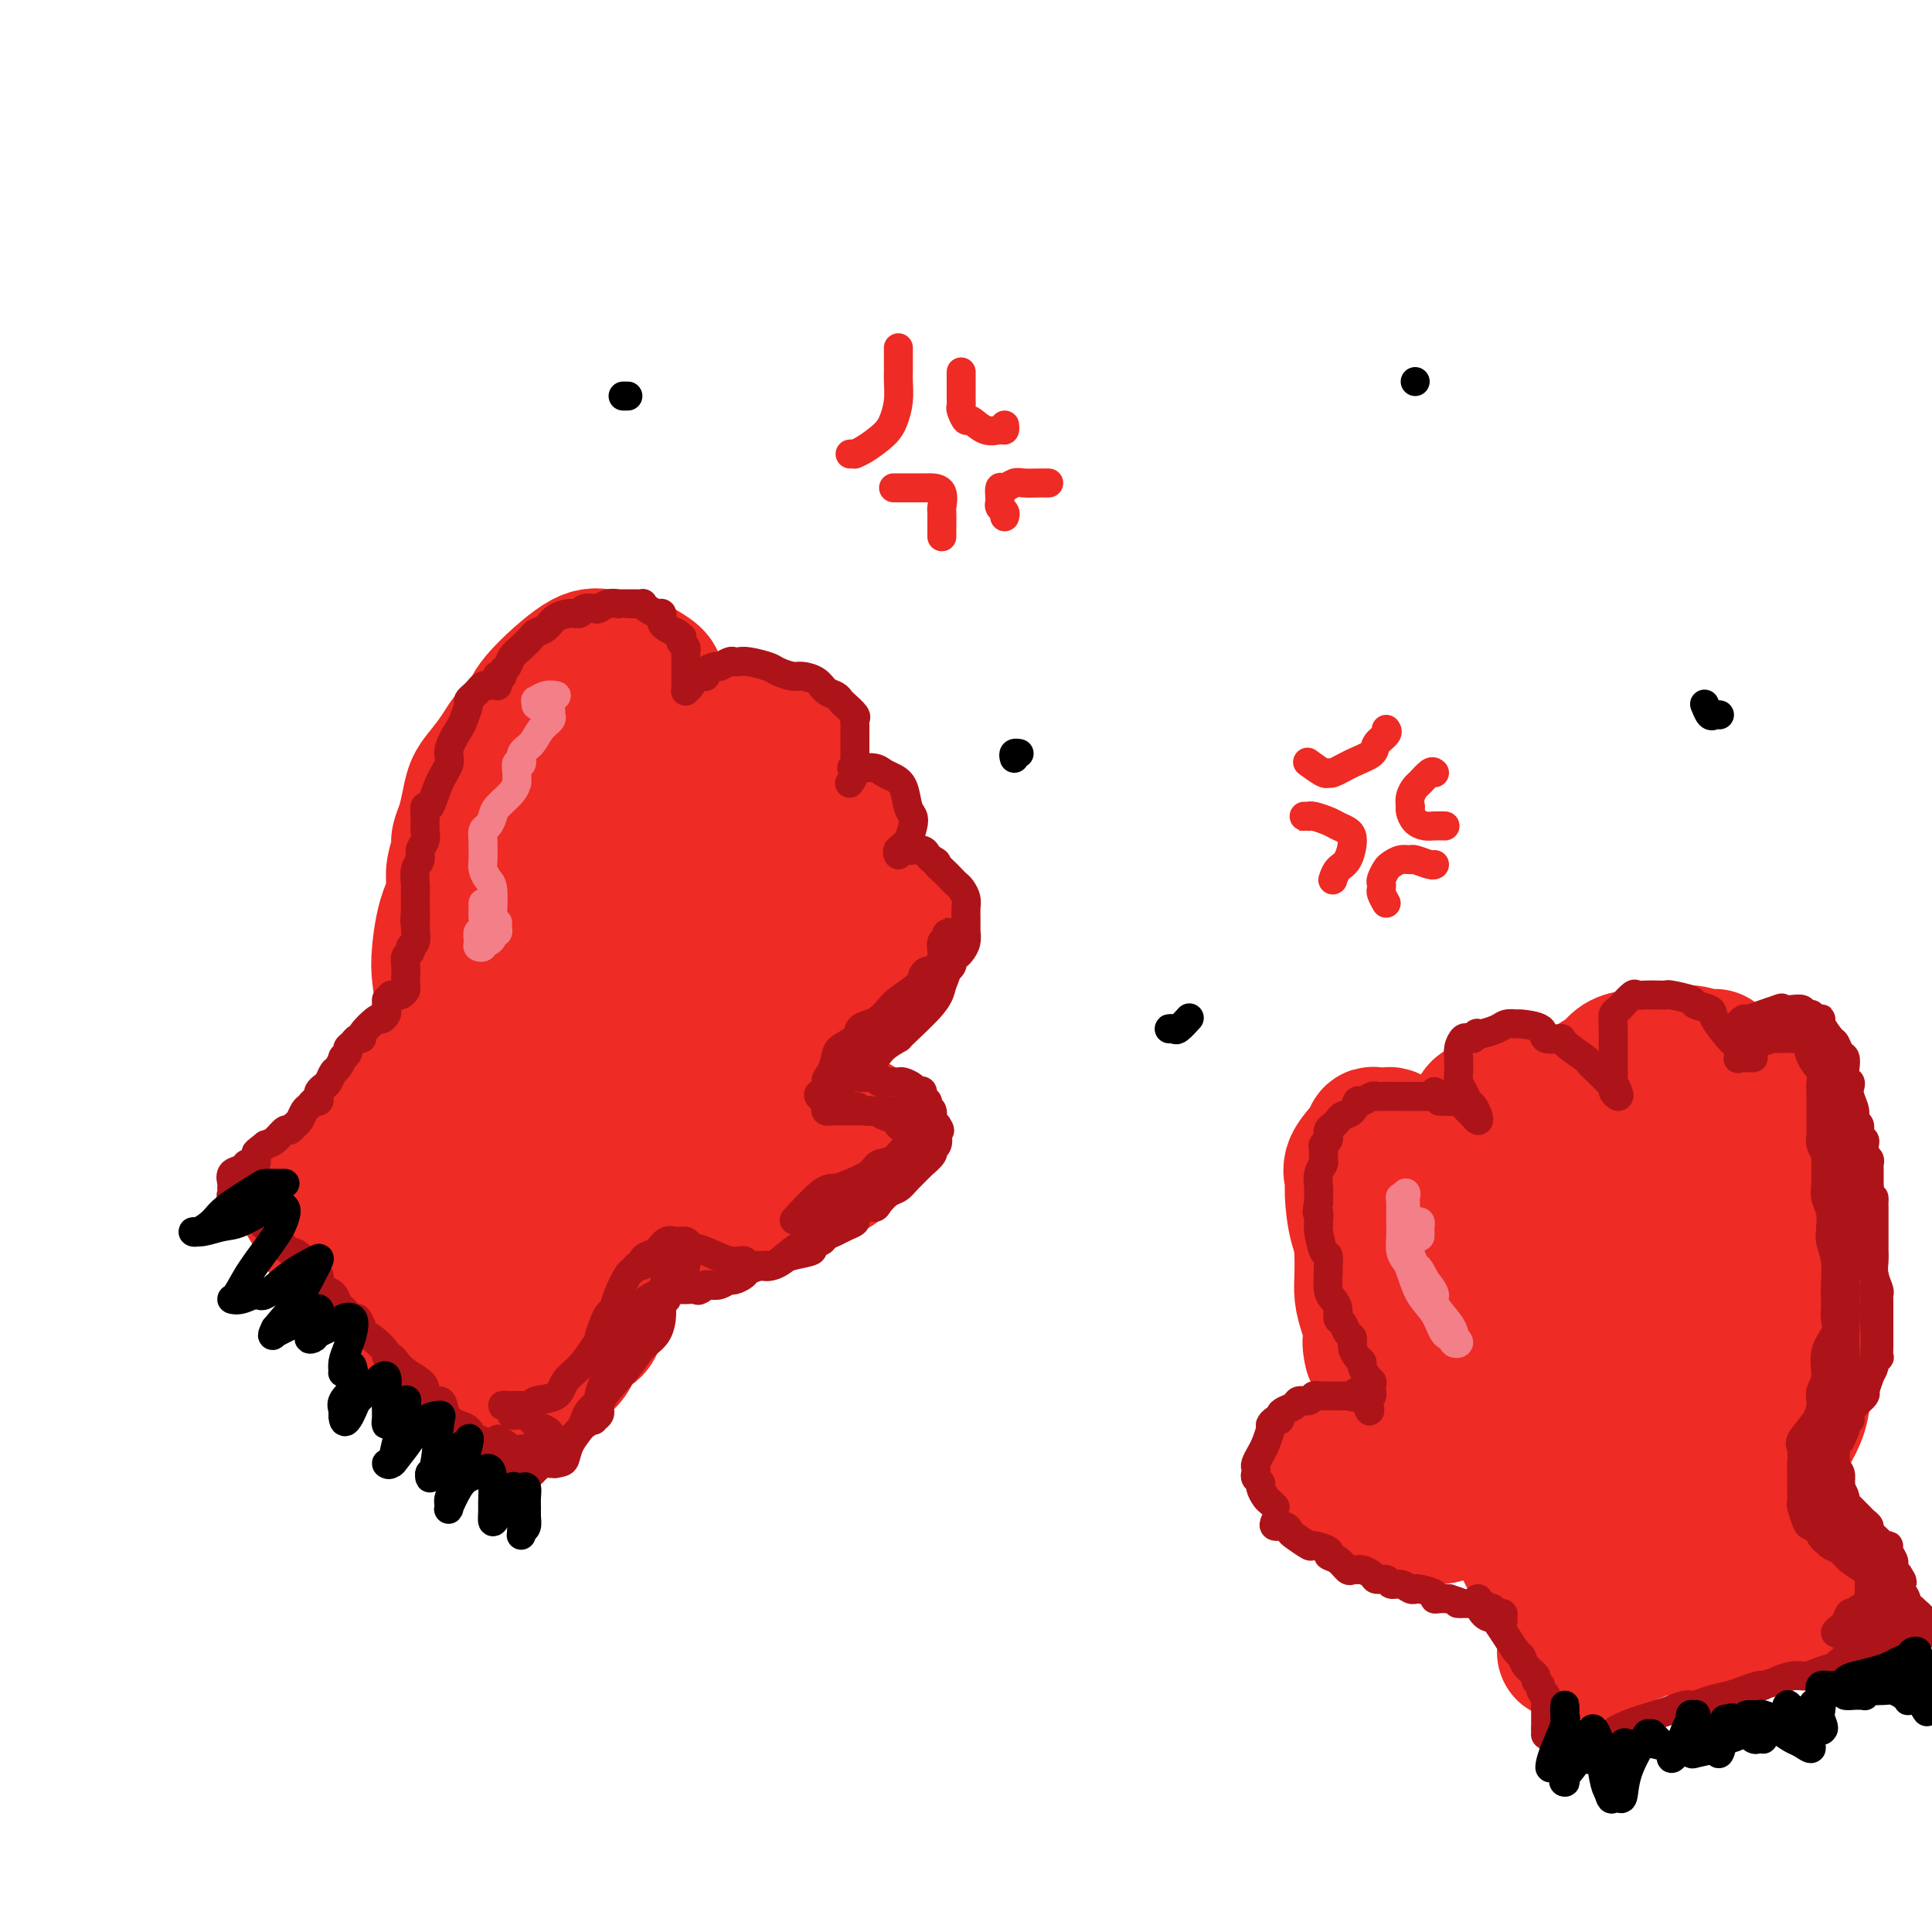 <svg viewBox='0 0 400 400' version='1.1' xmlns='http://www.w3.org/2000/svg' xmlns:xlink='http://www.w3.org/1999/xlink'><g fill='none' stroke='#EE2B24' stroke-width='28' stroke-linecap='round' stroke-linejoin='round'><path d='M120,157c-0.334,0.003 -0.668,0.006 -1,0c-0.332,-0.006 -0.662,-0.020 -1,0c-0.338,0.020 -0.683,0.076 -1,0c-0.317,-0.076 -0.607,-0.282 -1,0c-0.393,0.282 -0.889,1.054 -1,2c-0.111,0.946 0.164,2.067 0,4c-0.164,1.933 -0.768,4.678 -1,6c-0.232,1.322 -0.093,1.222 0,2c0.093,0.778 0.139,2.435 1,3c0.861,0.565 2.536,0.038 4,0c1.464,-0.038 2.718,0.413 4,0c1.282,-0.413 2.593,-1.689 4,-3c1.407,-1.311 2.910,-2.659 4,-5c1.090,-2.341 1.768,-5.677 2,-8c0.232,-2.323 0.019,-3.632 0,-5c-0.019,-1.368 0.154,-2.794 0,-4c-0.154,-1.206 -0.637,-2.192 -2,-3c-1.363,-0.808 -3.606,-1.439 -5,-2c-1.394,-0.561 -1.938,-1.053 -3,-1c-1.062,0.053 -2.640,0.653 -4,1c-1.360,0.347 -2.501,0.443 -4,2c-1.499,1.557 -3.355,4.574 -4,7c-0.645,2.426 -0.080,4.261 0,6c0.080,1.739 -0.324,3.383 0,5c0.324,1.617 1.376,3.207 2,4c0.624,0.793 0.822,0.789 2,1c1.178,0.211 3.338,0.637 5,0c1.662,-0.637 2.827,-2.336 4,-4c1.173,-1.664 2.354,-3.294 4,-5c1.646,-1.706 3.756,-3.487 5,-6c1.244,-2.513 1.622,-5.756 2,-9'/><path d='M135,145c0.610,-2.206 1.137,-3.220 1,-4c-0.137,-0.780 -0.936,-1.325 -2,-2c-1.064,-0.675 -2.392,-1.481 -4,-2c-1.608,-0.519 -3.495,-0.752 -5,-1c-1.505,-0.248 -2.628,-0.509 -5,1c-2.372,1.509 -5.993,4.790 -8,7c-2.007,2.210 -2.401,3.349 -3,5c-0.599,1.651 -1.405,3.816 -2,7c-0.595,3.184 -0.981,7.388 -1,10c-0.019,2.612 0.329,3.630 1,5c0.671,1.370 1.665,3.090 4,4c2.335,0.910 6.010,1.009 9,1c2.990,-0.009 5.295,-0.126 8,-1c2.705,-0.874 5.810,-2.504 9,-4c3.190,-1.496 6.465,-2.856 9,-4c2.535,-1.144 4.329,-2.071 6,-3c1.671,-0.929 3.218,-1.860 4,-3c0.782,-1.140 0.800,-2.490 1,-4c0.200,-1.510 0.581,-3.181 0,-4c-0.581,-0.819 -2.126,-0.785 -4,-1c-1.874,-0.215 -4.078,-0.677 -6,-1c-1.922,-0.323 -3.561,-0.507 -6,0c-2.439,0.507 -5.676,1.704 -8,3c-2.324,1.296 -3.735,2.689 -5,5c-1.265,2.311 -2.384,5.539 -3,8c-0.616,2.461 -0.730,4.154 -1,7c-0.270,2.846 -0.697,6.846 0,9c0.697,2.154 2.517,2.464 4,3c1.483,0.536 2.630,1.298 5,1c2.370,-0.298 5.963,-1.657 9,-3c3.037,-1.343 5.519,-2.672 8,-4'/><path d='M150,180c4.940,-2.502 6.291,-5.759 8,-8c1.709,-2.241 3.775,-3.468 5,-5c1.225,-1.532 1.608,-3.370 2,-5c0.392,-1.630 0.794,-3.054 0,-4c-0.794,-0.946 -2.785,-1.415 -5,-2c-2.215,-0.585 -4.653,-1.287 -7,-1c-2.347,0.287 -4.603,1.563 -7,3c-2.397,1.437 -4.934,3.035 -7,5c-2.066,1.965 -3.661,4.297 -5,8c-1.339,3.703 -2.423,8.777 -3,12c-0.577,3.223 -0.646,4.594 0,6c0.646,1.406 2.008,2.848 3,4c0.992,1.152 1.612,2.016 4,2c2.388,-0.016 6.542,-0.911 10,-2c3.458,-1.089 6.220,-2.374 9,-4c2.780,-1.626 5.577,-3.595 8,-5c2.423,-1.405 4.473,-2.247 6,-4c1.527,-1.753 2.530,-4.418 3,-6c0.470,-1.582 0.407,-2.080 0,-3c-0.407,-0.920 -1.157,-2.260 -3,-3c-1.843,-0.740 -4.777,-0.880 -7,-1c-2.223,-0.120 -3.734,-0.220 -7,0c-3.266,0.220 -8.288,0.759 -11,2c-2.712,1.241 -3.115,3.185 -4,5c-0.885,1.815 -2.253,3.502 -3,6c-0.747,2.498 -0.875,5.808 -1,8c-0.125,2.192 -0.249,3.267 1,5c1.249,1.733 3.871,4.124 6,5c2.129,0.876 3.766,0.236 6,0c2.234,-0.236 5.067,-0.067 8,-1c2.933,-0.933 5.967,-2.966 9,-5'/><path d='M168,192c2.408,-1.286 3.929,-2.000 5,-3c1.071,-1.000 1.692,-2.288 2,-3c0.308,-0.712 0.303,-0.850 0,-2c-0.303,-1.150 -0.905,-3.311 -2,-4c-1.095,-0.689 -2.683,0.094 -5,0c-2.317,-0.094 -5.364,-1.064 -8,-1c-2.636,0.064 -4.863,1.161 -7,2c-2.137,0.839 -4.184,1.419 -6,4c-1.816,2.581 -3.399,7.161 -4,10c-0.601,2.839 -0.218,3.936 0,5c0.218,1.064 0.272,2.093 1,3c0.728,0.907 2.129,1.690 4,2c1.871,0.310 4.213,0.148 7,0c2.787,-0.148 6.018,-0.280 9,-1c2.982,-0.720 5.716,-2.027 9,-4c3.284,-1.973 7.118,-4.613 9,-6c1.882,-1.387 1.811,-1.523 2,-2c0.189,-0.477 0.639,-1.295 1,-2c0.361,-0.705 0.635,-1.295 0,-2c-0.635,-0.705 -2.178,-1.523 -4,-2c-1.822,-0.477 -3.921,-0.614 -6,-1c-2.079,-0.386 -4.136,-1.023 -7,0c-2.864,1.023 -6.536,3.705 -9,6c-2.464,2.295 -3.722,4.201 -5,6c-1.278,1.799 -2.577,3.490 -3,5c-0.423,1.510 0.030,2.841 0,4c-0.030,1.159 -0.544,2.148 0,3c0.544,0.852 2.146,1.569 4,2c1.854,0.431 3.961,0.578 6,0c2.039,-0.578 4.011,-1.879 6,-3c1.989,-1.121 3.994,-2.060 6,-3'/><path d='M173,205c2.777,-1.575 3.720,-2.513 4,-3c0.280,-0.487 -0.104,-0.522 0,-1c0.104,-0.478 0.696,-1.400 0,-2c-0.696,-0.600 -2.681,-0.877 -5,-1c-2.319,-0.123 -4.972,-0.090 -8,0c-3.028,0.090 -6.431,0.239 -9,0c-2.569,-0.239 -4.303,-0.865 -6,-1c-1.697,-0.135 -3.356,0.222 -5,0c-1.644,-0.222 -3.272,-1.024 -6,-2c-2.728,-0.976 -6.557,-2.127 -9,-3c-2.443,-0.873 -3.499,-1.468 -5,-2c-1.501,-0.532 -3.446,-1.002 -5,-1c-1.554,0.002 -2.718,0.478 -4,1c-1.282,0.522 -2.683,1.092 -4,3c-1.317,1.908 -2.551,5.154 -3,7c-0.449,1.846 -0.113,2.293 0,3c0.113,0.707 0.004,1.674 1,3c0.996,1.326 3.096,3.011 5,4c1.904,0.989 3.610,1.280 7,1c3.390,-0.280 8.462,-1.132 12,-2c3.538,-0.868 5.542,-1.751 7,-3c1.458,-1.249 2.369,-2.864 3,-4c0.631,-1.136 0.983,-1.795 0,-3c-0.983,-1.205 -3.301,-2.958 -5,-4c-1.699,-1.042 -2.780,-1.374 -5,-2c-2.220,-0.626 -5.578,-1.546 -8,-2c-2.422,-0.454 -3.909,-0.442 -6,0c-2.091,0.442 -4.787,1.314 -6,2c-1.213,0.686 -0.942,1.185 -1,2c-0.058,0.815 -0.445,1.947 0,3c0.445,1.053 1.723,2.026 3,3'/><path d='M115,201c0.648,1.433 1.269,1.017 3,1c1.731,-0.017 4.574,0.365 6,0c1.426,-0.365 1.436,-1.478 2,-3c0.564,-1.522 1.682,-3.452 2,-5c0.318,-1.548 -0.164,-2.714 -1,-4c-0.836,-1.286 -2.027,-2.691 -5,-4c-2.973,-1.309 -7.728,-2.521 -11,-3c-3.272,-0.479 -5.059,-0.226 -7,0c-1.941,0.226 -4.035,0.425 -6,1c-1.965,0.575 -3.800,1.524 -5,4c-1.200,2.476 -1.764,6.477 -2,9c-0.236,2.523 -0.143,3.567 0,5c0.143,1.433 0.337,3.254 2,5c1.663,1.746 4.796,3.417 7,4c2.204,0.583 3.479,0.077 6,0c2.521,-0.077 6.287,0.276 9,0c2.713,-0.276 4.371,-1.179 6,-3c1.629,-1.821 3.228,-4.559 4,-6c0.772,-1.441 0.716,-1.586 0,-3c-0.716,-1.414 -2.093,-4.099 -4,-6c-1.907,-1.901 -4.344,-3.018 -6,-4c-1.656,-0.982 -2.531,-1.829 -4,-2c-1.469,-0.171 -3.531,0.333 -5,1c-1.469,0.667 -2.343,1.498 -4,5c-1.657,3.502 -4.097,9.674 -5,13c-0.903,3.326 -0.271,3.807 0,5c0.271,1.193 0.180,3.099 1,5c0.820,1.901 2.550,3.798 4,5c1.450,1.202 2.621,1.708 4,2c1.379,0.292 2.965,0.369 5,0c2.035,-0.369 4.517,-1.185 7,-2'/><path d='M118,221c3.600,-0.402 4.600,-1.407 6,-3c1.400,-1.593 3.201,-3.774 4,-5c0.799,-1.226 0.596,-1.496 0,-2c-0.596,-0.504 -1.584,-1.243 -3,-2c-1.416,-0.757 -3.258,-1.532 -5,-2c-1.742,-0.468 -3.383,-0.630 -5,1c-1.617,1.630 -3.210,5.053 -4,8c-0.790,2.947 -0.778,5.419 -1,7c-0.222,1.581 -0.680,2.272 0,3c0.680,0.728 2.497,1.493 4,2c1.503,0.507 2.692,0.757 6,0c3.308,-0.757 8.735,-2.521 12,-4c3.265,-1.479 4.368,-2.673 6,-4c1.632,-1.327 3.794,-2.788 5,-4c1.206,-1.212 1.455,-2.174 1,-3c-0.455,-0.826 -1.613,-1.516 -3,-2c-1.387,-0.484 -3.003,-0.761 -5,-1c-1.997,-0.239 -4.375,-0.442 -7,0c-2.625,0.442 -5.498,1.527 -7,3c-1.502,1.473 -1.634,3.335 -2,5c-0.366,1.665 -0.964,3.135 -1,4c-0.036,0.865 0.492,1.127 1,2c0.508,0.873 0.995,2.357 2,3c1.005,0.643 2.528,0.444 5,0c2.472,-0.444 5.893,-1.132 8,-2c2.107,-0.868 2.899,-1.917 4,-3c1.101,-1.083 2.510,-2.199 3,-3c0.490,-0.801 0.059,-1.287 0,-2c-0.059,-0.713 0.253,-1.654 0,-2c-0.253,-0.346 -1.072,-0.099 -2,0c-0.928,0.099 -1.964,0.049 -3,0'/><path d='M137,215c-1.356,0.364 -2.245,1.275 -3,3c-0.755,1.725 -1.377,4.264 -2,6c-0.623,1.736 -1.246,2.671 -1,4c0.246,1.329 1.362,3.054 2,4c0.638,0.946 0.797,1.114 3,2c2.203,0.886 6.448,2.490 10,3c3.552,0.510 6.409,-0.074 9,0c2.591,0.074 4.916,0.804 7,1c2.084,0.196 3.928,-0.143 5,0c1.072,0.143 1.373,0.770 1,1c-0.373,0.230 -1.420,0.065 -2,0c-0.580,-0.065 -0.694,-0.028 -1,0c-0.306,0.028 -0.803,0.049 -1,0c-0.197,-0.049 -0.092,-0.167 0,0c0.092,0.167 0.172,0.621 0,1c-0.172,0.379 -0.597,0.684 0,1c0.597,0.316 2.217,0.642 3,1c0.783,0.358 0.729,0.749 1,1c0.271,0.251 0.865,0.363 1,0c0.135,-0.363 -0.191,-1.201 0,-2c0.191,-0.799 0.898,-1.561 0,-3c-0.898,-1.439 -3.400,-3.557 -5,-5c-1.600,-1.443 -2.297,-2.212 -4,-3c-1.703,-0.788 -4.411,-1.596 -7,-2c-2.589,-0.404 -5.058,-0.404 -7,0c-1.942,0.404 -3.355,1.211 -5,2c-1.645,0.789 -3.520,1.558 -5,3c-1.480,1.442 -2.566,3.555 -3,5c-0.434,1.445 -0.217,2.223 0,3'/><path d='M133,241c-0.644,2.099 -0.753,3.345 0,4c0.753,0.655 2.370,0.719 3,1c0.630,0.281 0.274,0.780 2,1c1.726,0.220 5.534,0.161 8,0c2.466,-0.161 3.589,-0.423 5,-1c1.411,-0.577 3.109,-1.468 4,-2c0.891,-0.532 0.977,-0.706 1,-1c0.023,-0.294 -0.015,-0.710 -1,-1c-0.985,-0.290 -2.917,-0.456 -5,-1c-2.083,-0.544 -4.316,-1.468 -7,-2c-2.684,-0.532 -5.818,-0.672 -8,-1c-2.182,-0.328 -3.411,-0.843 -5,-1c-1.589,-0.157 -3.538,0.046 -5,0c-1.462,-0.046 -2.436,-0.341 -4,-1c-1.564,-0.659 -3.718,-1.683 -5,-2c-1.282,-0.317 -1.692,0.073 -3,-1c-1.308,-1.073 -3.515,-3.608 -5,-5c-1.485,-1.392 -2.248,-1.640 -3,-2c-0.752,-0.360 -1.493,-0.833 -2,-1c-0.507,-0.167 -0.780,-0.030 -1,0c-0.220,0.030 -0.388,-0.048 -1,0c-0.612,0.048 -1.667,0.223 -2,0c-0.333,-0.223 0.055,-0.843 0,-1c-0.055,-0.157 -0.553,0.150 -1,0c-0.447,-0.150 -0.842,-0.757 -1,-1c-0.158,-0.243 -0.079,-0.121 0,0'/><path d='M91,214c0.000,0.000 0.100,0.100 0.1,0.1'/><path d='M102,204c0.090,-0.452 0.180,-0.904 0,-1c-0.180,-0.096 -0.629,0.165 -1,0c-0.371,-0.165 -0.664,-0.754 -1,-1c-0.336,-0.246 -0.715,-0.149 -1,0c-0.285,0.149 -0.477,0.350 -1,1c-0.523,0.650 -1.378,1.750 -2,3c-0.622,1.250 -1.010,2.651 -2,4c-0.990,1.349 -2.583,2.647 -5,6c-2.417,3.353 -5.659,8.760 -8,12c-2.341,3.240 -3.782,4.311 -5,6c-1.218,1.689 -2.212,3.994 -3,6c-0.788,2.006 -1.370,3.713 -2,5c-0.630,1.287 -1.308,2.153 -2,3c-0.692,0.847 -1.398,1.676 -2,2c-0.602,0.324 -1.099,0.143 -1,0c0.099,-0.143 0.795,-0.250 2,-1c1.205,-0.750 2.918,-2.144 5,-4c2.082,-1.856 4.532,-4.174 7,-6c2.468,-1.826 4.954,-3.159 8,-6c3.046,-2.841 6.654,-7.189 9,-10c2.346,-2.811 3.431,-4.086 4,-5c0.569,-0.914 0.621,-1.468 1,-2c0.379,-0.532 1.084,-1.042 1,-1c-0.084,0.042 -0.956,0.636 -1,1c-0.044,0.364 0.740,0.500 0,1c-0.740,0.500 -3.005,1.366 -5,3c-1.995,1.634 -3.720,4.036 -6,6c-2.280,1.964 -5.114,3.490 -7,5c-1.886,1.510 -2.825,3.003 -4,4c-1.175,0.997 -2.588,1.499 -4,2'/><path d='M76,237c-4.311,3.648 -1.587,1.769 0,1c1.587,-0.769 2.037,-0.428 2,0c-0.037,0.428 -0.561,0.941 2,-1c2.561,-1.941 8.206,-6.337 12,-9c3.794,-2.663 5.738,-3.594 8,-5c2.262,-1.406 4.841,-3.288 7,-5c2.159,-1.712 3.897,-3.253 5,-4c1.103,-0.747 1.569,-0.699 2,-1c0.431,-0.301 0.826,-0.950 1,-1c0.174,-0.050 0.128,0.499 0,1c-0.128,0.501 -0.337,0.954 -1,3c-0.663,2.046 -1.779,5.684 -3,8c-1.221,2.316 -2.548,3.310 -4,6c-1.452,2.690 -3.030,7.077 -4,10c-0.970,2.923 -1.332,4.384 -2,6c-0.668,1.616 -1.641,3.388 -2,5c-0.359,1.612 -0.104,3.064 0,4c0.104,0.936 0.056,1.355 0,1c-0.056,-0.355 -0.120,-1.486 0,-3c0.120,-1.514 0.424,-3.412 1,-6c0.576,-2.588 1.423,-5.867 2,-8c0.577,-2.133 0.884,-3.121 1,-4c0.116,-0.879 0.041,-1.648 0,-3c-0.041,-1.352 -0.050,-3.287 0,-4c0.050,-0.713 0.157,-0.204 0,0c-0.157,0.204 -0.579,0.102 -1,0'/><path d='M102,228c0.558,-4.209 0.453,-1.231 0,0c-0.453,1.231 -1.255,0.715 -2,1c-0.745,0.285 -1.434,1.371 -2,2c-0.566,0.629 -1.008,0.801 -2,1c-0.992,0.199 -2.533,0.426 -4,1c-1.467,0.574 -2.859,1.494 -4,2c-1.141,0.506 -2.032,0.598 -3,1c-0.968,0.402 -2.014,1.114 -3,2c-0.986,0.886 -1.913,1.946 -3,3c-1.087,1.054 -2.336,2.103 -3,3c-0.664,0.897 -0.745,1.641 -1,2c-0.255,0.359 -0.684,0.333 0,1c0.684,0.667 2.480,2.027 4,3c1.520,0.973 2.763,1.558 4,2c1.237,0.442 2.469,0.741 4,1c1.531,0.259 3.362,0.477 5,0c1.638,-0.477 3.085,-1.648 4,-2c0.915,-0.352 1.300,0.117 1,0c-0.300,-0.117 -1.285,-0.820 -3,-1c-1.715,-0.180 -4.160,0.162 -6,0c-1.840,-0.162 -3.075,-0.828 -5,-1c-1.925,-0.172 -4.540,0.149 -7,0c-2.460,-0.149 -4.764,-0.769 -6,-1c-1.236,-0.231 -1.403,-0.072 -2,0c-0.597,0.072 -1.622,0.058 -2,0c-0.378,-0.058 -0.108,-0.159 0,0c0.108,0.159 0.054,0.580 0,1'/><path d='M66,249c-4.666,-0.056 -1.329,0.804 0,2c1.329,1.196 0.652,2.727 1,4c0.348,1.273 1.720,2.286 3,3c1.280,0.714 2.467,1.129 4,2c1.533,0.871 3.411,2.198 5,3c1.589,0.802 2.890,1.078 5,2c2.110,0.922 5.031,2.491 7,3c1.969,0.509 2.987,-0.043 4,0c1.013,0.043 2.023,0.682 2,1c-0.023,0.318 -1.077,0.315 -2,0c-0.923,-0.315 -1.715,-0.942 -2,-1c-0.285,-0.058 -0.065,0.454 -1,0c-0.935,-0.454 -3.027,-1.875 -5,-3c-1.973,-1.125 -3.827,-1.955 -6,-3c-2.173,-1.045 -4.663,-2.305 -6,-3c-1.337,-0.695 -1.519,-0.825 -2,-1c-0.481,-0.175 -1.261,-0.395 -2,-1c-0.739,-0.605 -1.435,-1.597 -2,-2c-0.565,-0.403 -0.997,-0.219 -1,0c-0.003,0.219 0.424,0.471 1,1c0.576,0.529 1.302,1.334 2,2c0.698,0.666 1.369,1.193 3,3c1.631,1.807 4.222,4.893 6,7c1.778,2.107 2.743,3.234 4,4c1.257,0.766 2.806,1.169 4,2c1.194,0.831 2.031,2.089 3,3c0.969,0.911 2.069,1.476 3,2c0.931,0.524 1.695,1.007 2,1c0.305,-0.007 0.153,-0.503 0,-1'/><path d='M96,279c2.137,0.670 1.478,-1.156 1,-3c-0.478,-1.844 -0.775,-3.707 0,-8c0.775,-4.293 2.622,-11.017 4,-15c1.378,-3.983 2.287,-5.224 3,-7c0.713,-1.776 1.228,-4.085 2,-6c0.772,-1.915 1.800,-3.434 3,-5c1.200,-1.566 2.573,-3.178 3,-4c0.427,-0.822 -0.090,-0.852 0,-1c0.090,-0.148 0.788,-0.412 1,0c0.212,0.412 -0.063,1.500 0,2c0.063,0.500 0.462,0.411 0,2c-0.462,1.589 -1.786,4.855 -3,7c-1.214,2.145 -2.320,3.169 -3,4c-0.680,0.831 -0.935,1.468 -1,2c-0.065,0.532 0.059,0.958 0,1c-0.059,0.042 -0.300,-0.300 0,-1c0.300,-0.700 1.142,-1.757 2,-3c0.858,-1.243 1.732,-2.671 3,-4c1.268,-1.329 2.930,-2.559 4,-3c1.070,-0.441 1.549,-0.094 2,0c0.451,0.094 0.876,-0.065 1,0c0.124,0.065 -0.052,0.354 0,1c0.052,0.646 0.334,1.648 -1,4c-1.334,2.352 -4.282,6.055 -6,9c-1.718,2.945 -2.206,5.132 -3,7c-0.794,1.868 -1.893,3.418 -3,5c-1.107,1.582 -2.221,3.195 -2,3c0.221,-0.195 1.777,-2.199 3,-4c1.223,-1.801 2.111,-3.401 3,-5'/><path d='M109,257c1.800,-2.213 3.301,-3.245 5,-5c1.699,-1.755 3.597,-4.232 5,-6c1.403,-1.768 2.312,-2.826 4,-4c1.688,-1.174 4.154,-2.464 5,-3c0.846,-0.536 0.070,-0.318 0,0c-0.070,0.318 0.564,0.738 0,2c-0.564,1.262 -2.326,3.368 -4,6c-1.674,2.632 -3.259,5.790 -5,9c-1.741,3.210 -3.638,6.470 -5,9c-1.362,2.530 -2.191,4.328 -3,6c-0.809,1.672 -1.600,3.216 -2,4c-0.400,0.784 -0.411,0.806 0,1c0.411,0.194 1.242,0.558 2,0c0.758,-0.558 1.443,-2.039 3,-4c1.557,-1.961 3.986,-4.401 6,-7c2.014,-2.599 3.612,-5.358 6,-9c2.388,-3.642 5.566,-8.168 7,-10c1.434,-1.832 1.123,-0.972 1,-1c-0.123,-0.028 -0.058,-0.946 0,-1c0.058,-0.054 0.109,0.754 0,1c-0.109,0.246 -0.379,-0.070 -1,1c-0.621,1.070 -1.592,3.525 -3,6c-1.408,2.475 -3.252,4.968 -5,7c-1.748,2.032 -3.399,3.602 -5,6c-1.601,2.398 -3.153,5.623 -4,7c-0.847,1.377 -0.990,0.905 -1,1c-0.010,0.095 0.113,0.756 0,1c-0.113,0.244 -0.461,0.070 0,-1c0.461,-1.070 1.730,-3.035 3,-5'/><path d='M118,268c0.822,-1.416 1.877,-2.957 3,-4c1.123,-1.043 2.314,-1.590 3,-2c0.686,-0.410 0.867,-0.684 1,0c0.133,0.684 0.217,2.325 0,4c-0.217,1.675 -0.736,3.384 -1,5c-0.264,1.616 -0.274,3.141 -1,4c-0.726,0.859 -2.169,1.053 -3,2c-0.831,0.947 -1.049,2.646 -2,4c-0.951,1.354 -2.636,2.363 -4,3c-1.364,0.637 -2.407,0.903 -3,1c-0.593,0.097 -0.737,0.026 -1,0c-0.263,-0.026 -0.647,-0.007 -1,0c-0.353,0.007 -0.675,0.002 -1,0c-0.325,-0.002 -0.651,0.000 -1,0c-0.349,-0.000 -0.720,-0.002 -1,0c-0.280,0.002 -0.467,0.008 -1,0c-0.533,-0.008 -1.410,-0.031 -2,0c-0.590,0.031 -0.894,0.116 -1,0c-0.106,-0.116 -0.015,-0.435 0,-1c0.015,-0.565 -0.048,-1.378 0,-2c0.048,-0.622 0.205,-1.052 0,-2c-0.205,-0.948 -0.773,-2.414 -1,-3c-0.227,-0.586 -0.114,-0.293 0,0'/><path d='M159,232c-0.844,0.364 -1.687,0.728 -2,1c-0.313,0.272 -0.094,0.454 0,1c0.094,0.546 0.064,1.458 0,2c-0.064,0.542 -0.162,0.713 0,1c0.162,0.287 0.583,0.689 1,1c0.417,0.311 0.830,0.531 2,1c1.170,0.469 3.098,1.186 5,1c1.902,-0.186 3.780,-1.277 5,-2c1.220,-0.723 1.784,-1.079 3,-2c1.216,-0.921 3.085,-2.406 4,-3c0.915,-0.594 0.877,-0.297 0,0c-0.877,0.297 -2.594,0.594 -4,1c-1.406,0.406 -2.503,0.921 -3,1c-0.497,0.079 -0.396,-0.276 -2,0c-1.604,0.276 -4.913,1.185 -7,2c-2.087,0.815 -2.951,1.538 -4,2c-1.049,0.462 -2.282,0.663 -3,1c-0.718,0.337 -0.919,0.811 -1,1c-0.081,0.189 -0.040,0.095 0,0'/><path d='M142,253c0.798,-0.079 1.596,-0.158 2,0c0.404,0.158 0.415,0.554 2,0c1.585,-0.554 4.745,-2.060 7,-3c2.255,-0.940 3.605,-1.316 5,-2c1.395,-0.684 2.836,-1.675 4,-2c1.164,-0.325 2.052,0.016 3,0c0.948,-0.016 1.957,-0.388 3,-1c1.043,-0.612 2.122,-1.463 3,-2c0.878,-0.537 1.556,-0.759 2,-1c0.444,-0.241 0.655,-0.501 1,-1c0.345,-0.499 0.825,-1.237 1,-2c0.175,-0.763 0.044,-1.552 0,-2c-0.044,-0.448 -0.001,-0.554 0,-1c0.001,-0.446 -0.040,-1.233 0,-2c0.040,-0.767 0.162,-1.516 0,-2c-0.162,-0.484 -0.608,-0.704 -1,-1c-0.392,-0.296 -0.730,-0.668 -1,-1c-0.270,-0.332 -0.472,-0.625 -1,-1c-0.528,-0.375 -1.382,-0.833 -2,-1c-0.618,-0.167 -1.001,-0.045 -2,0c-0.999,0.045 -2.615,0.012 -4,0c-1.385,-0.012 -2.539,-0.003 -3,0c-0.461,0.003 -0.231,0.002 0,0'/><path d='M98,206c-0.455,0.007 -0.910,0.014 -1,0c-0.090,-0.014 0.186,-0.049 0,0c-0.186,0.049 -0.835,0.184 -1,0c-0.165,-0.184 0.153,-0.685 0,-1c-0.153,-0.315 -0.777,-0.444 -1,-1c-0.223,-0.556 -0.046,-1.538 0,-2c0.046,-0.462 -0.040,-0.403 0,-1c0.040,-0.597 0.207,-1.848 0,-3c-0.207,-1.152 -0.788,-2.203 -1,-3c-0.212,-0.797 -0.057,-1.340 0,-2c0.057,-0.660 0.014,-1.438 0,-2c-0.014,-0.562 0.000,-0.906 0,-2c-0.000,-1.094 -0.015,-2.936 0,-4c0.015,-1.064 0.059,-1.351 0,-2c-0.059,-0.649 -0.223,-1.660 0,-3c0.223,-1.340 0.833,-3.009 1,-4c0.167,-0.991 -0.108,-1.303 0,-2c0.108,-0.697 0.599,-1.778 1,-3c0.401,-1.222 0.713,-2.584 1,-4c0.287,-1.416 0.548,-2.886 1,-4c0.452,-1.114 1.094,-1.871 2,-3c0.906,-1.129 2.074,-2.631 3,-4c0.926,-1.369 1.609,-2.604 2,-3c0.391,-0.396 0.490,0.047 1,0c0.510,-0.047 1.431,-0.585 2,-1c0.569,-0.415 0.784,-0.708 1,-1'/><path d='M109,151c2.122,-2.022 1.927,-1.078 2,-1c0.073,0.078 0.416,-0.712 1,-1c0.584,-0.288 1.410,-0.075 2,0c0.590,0.075 0.943,0.014 1,0c0.057,-0.014 -0.181,0.021 0,0c0.181,-0.021 0.780,-0.098 1,0c0.220,0.098 0.059,0.373 0,1c-0.059,0.627 -0.017,1.608 0,2c0.017,0.392 0.008,0.196 0,0'/><path d='M285,308c-0.116,0.089 -0.232,0.178 -1,0c-0.768,-0.178 -2.189,-0.623 -3,-1c-0.811,-0.377 -1.012,-0.687 -1,-1c0.012,-0.313 0.239,-0.631 0,-1c-0.239,-0.369 -0.942,-0.790 -2,-1c-1.058,-0.210 -2.472,-0.208 -3,0c-0.528,0.208 -0.170,0.623 0,1c0.170,0.377 0.154,0.718 0,1c-0.154,0.282 -0.444,0.507 0,1c0.444,0.493 1.621,1.254 3,2c1.379,0.746 2.959,1.476 4,2c1.041,0.524 1.544,0.842 2,1c0.456,0.158 0.866,0.156 1,0c0.134,-0.156 -0.009,-0.466 0,-1c0.009,-0.534 0.170,-1.292 0,-2c-0.170,-0.708 -0.673,-1.365 -1,-2c-0.327,-0.635 -0.480,-1.246 -1,-2c-0.520,-0.754 -1.408,-1.650 -2,-2c-0.592,-0.350 -0.889,-0.154 -2,0c-1.111,0.154 -3.035,0.264 -4,0c-0.965,-0.264 -0.970,-0.904 0,0c0.970,0.904 2.916,3.353 4,5c1.084,1.647 1.306,2.494 2,3c0.694,0.506 1.859,0.671 3,1c1.141,0.329 2.258,0.820 3,1c0.742,0.180 1.111,0.048 2,0c0.889,-0.048 2.300,-0.013 3,0c0.700,0.013 0.688,0.003 1,0c0.312,-0.003 0.946,-0.001 1,0c0.054,0.001 -0.473,0.000 -1,0'/><path d='M293,313c2.046,0.326 1.162,0.140 0,0c-1.162,-0.140 -2.603,-0.234 -4,-1c-1.397,-0.766 -2.751,-2.203 -4,-3c-1.249,-0.797 -2.395,-0.953 -3,-1c-0.605,-0.047 -0.671,0.013 -1,0c-0.329,-0.013 -0.920,-0.101 -1,0c-0.080,0.101 0.352,0.391 1,1c0.648,0.609 1.513,1.537 2,2c0.487,0.463 0.596,0.461 2,1c1.404,0.539 4.102,1.620 6,2c1.898,0.380 2.995,0.060 4,0c1.005,-0.060 1.916,0.140 3,0c1.084,-0.140 2.339,-0.622 3,-1c0.661,-0.378 0.728,-0.654 1,-2c0.272,-1.346 0.749,-3.762 1,-5c0.251,-1.238 0.274,-1.298 0,-2c-0.274,-0.702 -0.847,-2.044 -1,-3c-0.153,-0.956 0.113,-1.524 0,-2c-0.113,-0.476 -0.607,-0.860 -1,-1c-0.393,-0.140 -0.686,-0.037 -1,0c-0.314,0.037 -0.651,0.008 -1,0c-0.349,-0.008 -0.712,0.005 -1,0c-0.288,-0.005 -0.501,-0.029 -1,0c-0.499,0.029 -1.285,0.111 -2,0c-0.715,-0.111 -1.360,-0.416 -2,-1c-0.640,-0.584 -1.274,-1.446 -2,-2c-0.726,-0.554 -1.545,-0.798 -2,-2c-0.455,-1.202 -0.546,-3.362 -1,-5c-0.454,-1.638 -1.273,-2.754 -2,-4c-0.727,-1.246 -1.364,-2.623 -2,-4'/><path d='M284,280c-0.729,-2.726 -0.052,-3.042 0,-4c0.052,-0.958 -0.522,-2.558 -1,-4c-0.478,-1.442 -0.860,-2.724 -1,-4c-0.140,-1.276 -0.039,-2.545 0,-4c0.039,-1.455 0.014,-3.097 0,-4c-0.014,-0.903 -0.018,-1.068 0,-1c0.018,0.068 0.057,0.370 0,0c-0.057,-0.370 -0.211,-1.411 0,-2c0.211,-0.589 0.787,-0.726 1,-1c0.213,-0.274 0.063,-0.686 0,-1c-0.063,-0.314 -0.039,-0.529 1,-1c1.039,-0.471 3.093,-1.198 4,-2c0.907,-0.802 0.666,-1.681 1,-2c0.334,-0.319 1.244,-0.080 2,0c0.756,0.080 1.360,0.001 2,0c0.640,-0.001 1.316,0.077 2,0c0.684,-0.077 1.377,-0.308 2,0c0.623,0.308 1.178,1.155 2,2c0.822,0.845 1.912,1.688 3,2c1.088,0.312 2.175,0.095 3,1c0.825,0.905 1.387,2.934 2,4c0.613,1.066 1.278,1.170 2,2c0.722,0.830 1.500,2.384 2,4c0.500,1.616 0.722,3.292 1,5c0.278,1.708 0.610,3.447 1,5c0.390,1.553 0.836,2.918 1,4c0.164,1.082 0.047,1.881 0,2c-0.047,0.119 -0.023,-0.440 0,-1'/><path d='M314,280c1.384,3.015 0.344,-1.947 0,-4c-0.344,-2.053 0.007,-1.198 0,-2c-0.007,-0.802 -0.372,-3.263 -1,-6c-0.628,-2.737 -1.518,-5.750 -2,-8c-0.482,-2.250 -0.554,-3.737 -1,-5c-0.446,-1.263 -1.264,-2.302 -2,-3c-0.736,-0.698 -1.390,-1.055 -2,-2c-0.610,-0.945 -1.177,-2.477 -2,-4c-0.823,-1.523 -1.900,-3.038 -3,-4c-1.100,-0.962 -2.221,-1.372 -3,-2c-0.779,-0.628 -1.216,-1.475 -2,-2c-0.784,-0.525 -1.915,-0.729 -3,-1c-1.085,-0.271 -2.122,-0.610 -3,-1c-0.878,-0.390 -1.595,-0.832 -2,-1c-0.405,-0.168 -0.498,-0.061 -1,0c-0.502,0.061 -1.413,0.075 -2,0c-0.587,-0.075 -0.851,-0.239 -1,0c-0.149,0.239 -0.182,0.881 -1,2c-0.818,1.119 -2.422,2.715 -3,4c-0.578,1.285 -0.131,2.259 0,3c0.131,0.741 -0.054,1.249 0,3c0.054,1.751 0.346,4.747 1,7c0.654,2.253 1.669,3.765 2,5c0.331,1.235 -0.021,2.194 1,4c1.021,1.806 3.416,4.461 4,6c0.584,1.539 -0.643,1.964 0,3c0.643,1.036 3.156,2.684 5,4c1.844,1.316 3.020,2.301 4,3c0.980,0.699 1.764,1.111 3,2c1.236,0.889 2.925,2.254 4,3c1.075,0.746 1.538,0.873 2,1'/><path d='M306,285c3.140,1.969 1.991,0.390 2,0c0.009,-0.390 1.178,0.407 2,0c0.822,-0.407 1.299,-2.018 2,-3c0.701,-0.982 1.627,-1.334 3,-2c1.373,-0.666 3.193,-1.646 4,-2c0.807,-0.354 0.600,-0.081 1,0c0.400,0.081 1.406,-0.028 2,0c0.594,0.028 0.775,0.193 1,0c0.225,-0.193 0.492,-0.746 1,-1c0.508,-0.254 1.255,-0.211 2,-1c0.745,-0.789 1.488,-2.410 2,-4c0.512,-1.590 0.793,-3.150 1,-4c0.207,-0.850 0.341,-0.991 0,-2c-0.341,-1.009 -1.156,-2.885 -2,-4c-0.844,-1.115 -1.717,-1.471 -3,-2c-1.283,-0.529 -2.977,-1.233 -4,-2c-1.023,-0.767 -1.374,-1.596 -3,-3c-1.626,-1.404 -4.527,-3.384 -6,-5c-1.473,-1.616 -1.519,-2.870 -2,-4c-0.481,-1.130 -1.398,-2.138 -2,-3c-0.602,-0.862 -0.890,-1.579 -1,-3c-0.110,-1.421 -0.042,-3.546 0,-5c0.042,-1.454 0.058,-2.236 0,-3c-0.058,-0.764 -0.191,-1.511 0,-2c0.191,-0.489 0.704,-0.721 2,-1c1.296,-0.279 3.375,-0.605 5,-1c1.625,-0.395 2.796,-0.858 4,-1c1.204,-0.142 2.439,0.039 4,0c1.561,-0.039 3.446,-0.297 5,0c1.554,0.297 2.777,1.148 4,2'/><path d='M330,229c2.444,1.029 2.052,2.602 3,5c0.948,2.398 3.234,5.620 4,8c0.766,2.380 0.010,3.919 0,6c-0.010,2.081 0.726,4.706 1,7c0.274,2.294 0.086,4.259 0,7c-0.086,2.741 -0.069,6.260 0,8c0.069,1.740 0.189,1.701 0,2c-0.189,0.299 -0.687,0.937 -1,1c-0.313,0.063 -0.442,-0.450 -1,-1c-0.558,-0.550 -1.546,-1.138 -2,-2c-0.454,-0.862 -0.374,-1.998 -1,-4c-0.626,-2.002 -1.958,-4.871 -3,-7c-1.042,-2.129 -1.796,-3.518 -2,-5c-0.204,-1.482 0.140,-3.056 0,-5c-0.140,-1.944 -0.766,-4.258 -1,-6c-0.234,-1.742 -0.078,-2.913 0,-4c0.078,-1.087 0.078,-2.091 0,-3c-0.078,-0.909 -0.235,-1.724 0,-3c0.235,-1.276 0.863,-3.014 1,-4c0.137,-0.986 -0.218,-1.221 0,-2c0.218,-0.779 1.008,-2.103 2,-3c0.992,-0.897 2.186,-1.369 3,-2c0.814,-0.631 1.249,-1.423 2,-2c0.751,-0.577 1.818,-0.940 3,-1c1.182,-0.060 2.480,0.183 4,0c1.520,-0.183 3.263,-0.791 4,-1c0.737,-0.209 0.468,-0.018 1,0c0.532,0.018 1.866,-0.138 3,0c1.134,0.138 2.067,0.569 3,1'/><path d='M353,219c3.080,-0.254 1.781,-0.389 2,0c0.219,0.389 1.957,1.301 3,2c1.043,0.699 1.390,1.185 2,2c0.610,0.815 1.484,1.959 2,3c0.516,1.041 0.674,1.980 1,4c0.326,2.020 0.819,5.120 1,7c0.181,1.880 0.050,2.538 0,4c-0.050,1.462 -0.020,3.727 0,5c0.020,1.273 0.030,1.555 0,2c-0.030,0.445 -0.099,1.054 0,2c0.099,0.946 0.366,2.229 0,3c-0.366,0.771 -1.366,1.029 -2,2c-0.634,0.971 -0.902,2.653 -1,4c-0.098,1.347 -0.026,2.358 0,3c0.026,0.642 0.007,0.914 0,1c-0.007,0.086 -0.002,-0.016 -1,0c-0.998,0.016 -2.999,0.149 -4,0c-1.001,-0.149 -1.000,-0.578 -1,-1c0.000,-0.422 0.000,-0.835 0,-1c-0.000,-0.165 -0.000,-0.083 0,0'/><path d='M368,239c-0.323,-0.017 -0.647,-0.034 -1,0c-0.353,0.034 -0.736,0.120 -1,0c-0.264,-0.120 -0.410,-0.445 -1,0c-0.590,0.445 -1.623,1.660 -2,2c-0.377,0.340 -0.096,-0.196 0,0c0.096,0.196 0.008,1.126 0,2c-0.008,0.874 0.063,1.694 0,2c-0.063,0.306 -0.259,0.097 0,1c0.259,0.903 0.972,2.919 2,4c1.028,1.081 2.372,1.228 3,2c0.628,0.772 0.541,2.167 1,3c0.459,0.833 1.465,1.102 2,2c0.535,0.898 0.599,2.425 1,4c0.401,1.575 1.137,3.197 1,6c-0.137,2.803 -1.149,6.785 -2,10c-0.851,3.215 -1.542,5.662 -2,8c-0.458,2.338 -0.682,4.566 -1,7c-0.318,2.434 -0.730,5.073 -1,7c-0.270,1.927 -0.398,3.143 -1,4c-0.602,0.857 -1.678,1.355 -2,2c-0.322,0.645 0.110,1.435 0,2c-0.110,0.565 -0.761,0.904 -1,1c-0.239,0.096 -0.064,-0.051 0,-3c0.064,-2.949 0.018,-8.700 0,-11c-0.018,-2.300 -0.009,-1.150 0,0'/><path d='M351,235c-0.196,-0.334 -0.393,-0.668 -1,-1c-0.607,-0.332 -1.625,-0.664 -2,-1c-0.375,-0.336 -0.109,-0.678 0,-1c0.109,-0.322 0.059,-0.625 0,-1c-0.059,-0.375 -0.127,-0.822 0,-1c0.127,-0.178 0.449,-0.089 1,0c0.551,0.089 1.332,0.176 2,0c0.668,-0.176 1.223,-0.617 2,0c0.777,0.617 1.777,2.291 3,3c1.223,0.709 2.668,0.453 4,1c1.332,0.547 2.549,1.896 4,3c1.451,1.104 3.136,1.961 4,3c0.864,1.039 0.908,2.259 1,4c0.092,1.741 0.231,4.004 0,6c-0.231,1.996 -0.832,3.727 -1,5c-0.168,1.273 0.099,2.089 0,2c-0.099,-0.089 -0.563,-1.083 -1,-2c-0.437,-0.917 -0.849,-1.757 -1,-3c-0.151,-1.243 -0.043,-2.888 0,-4c0.043,-1.112 0.022,-1.690 0,-3c-0.022,-1.310 -0.045,-3.353 0,-5c0.045,-1.647 0.157,-2.899 0,-4c-0.157,-1.101 -0.582,-2.049 -1,-3c-0.418,-0.951 -0.827,-1.903 -1,-2c-0.173,-0.097 -0.110,0.662 0,1c0.110,0.338 0.267,0.256 1,1c0.733,0.744 2.044,2.316 3,4c0.956,1.684 1.559,3.481 2,5c0.441,1.519 0.721,2.759 1,4'/><path d='M371,246c1.546,3.890 2.411,7.115 3,10c0.589,2.885 0.901,5.429 1,7c0.099,1.571 -0.016,2.167 0,5c0.016,2.833 0.163,7.902 0,11c-0.163,3.098 -0.637,4.225 -1,6c-0.363,1.775 -0.616,4.200 -1,6c-0.384,1.800 -0.898,2.977 -2,5c-1.102,2.023 -2.792,4.893 -4,7c-1.208,2.107 -1.933,3.450 -3,5c-1.067,1.550 -2.476,3.308 -3,5c-0.524,1.692 -0.163,3.320 -1,3c-0.837,-0.320 -2.872,-2.587 -4,-5c-1.128,-2.413 -1.348,-4.973 -2,-8c-0.652,-3.027 -1.735,-6.522 -3,-10c-1.265,-3.478 -2.712,-6.939 -4,-10c-1.288,-3.061 -2.418,-5.724 -3,-7c-0.582,-1.276 -0.614,-1.167 -2,-1c-1.386,0.167 -4.124,0.390 -6,2c-1.876,1.610 -2.890,4.607 -4,7c-1.110,2.393 -2.316,4.182 -3,8c-0.684,3.818 -0.847,9.664 -1,13c-0.153,3.336 -0.296,4.162 0,5c0.296,0.838 1.032,1.689 2,2c0.968,0.311 2.167,0.081 3,0c0.833,-0.081 1.298,-0.014 2,-1c0.702,-0.986 1.641,-3.027 2,-5c0.359,-1.973 0.137,-3.879 0,-6c-0.137,-2.121 -0.191,-4.456 -1,-7c-0.809,-2.544 -2.374,-5.298 -4,-7c-1.626,-1.702 -3.313,-2.351 -5,-3'/><path d='M327,283c-1.514,-0.764 -2.799,-1.174 -4,-1c-1.201,0.174 -2.318,0.934 -3,3c-0.682,2.066 -0.927,5.440 -1,8c-0.073,2.560 0.028,4.308 0,6c-0.028,1.692 -0.186,3.328 1,5c1.186,1.672 3.715,3.379 6,4c2.285,0.621 4.326,0.156 6,0c1.674,-0.156 2.981,-0.001 5,-1c2.019,-0.999 4.749,-3.151 6,-4c1.251,-0.849 1.021,-0.397 1,-1c-0.021,-0.603 0.166,-2.263 0,-3c-0.166,-0.737 -0.684,-0.553 -2,-1c-1.316,-0.447 -3.429,-1.526 -5,-2c-1.571,-0.474 -2.599,-0.343 -4,0c-1.401,0.343 -3.176,0.899 -5,2c-1.824,1.101 -3.698,2.747 -5,4c-1.302,1.253 -2.033,2.114 -3,3c-0.967,0.886 -2.171,1.798 -3,3c-0.829,1.202 -1.284,2.694 -1,4c0.284,1.306 1.308,2.427 2,3c0.692,0.573 1.051,0.598 2,1c0.949,0.402 2.488,1.179 4,2c1.512,0.821 2.999,1.685 4,2c1.001,0.315 1.518,0.081 2,0c0.482,-0.081 0.929,-0.010 1,0c0.071,0.010 -0.235,-0.042 -1,0c-0.765,0.042 -1.989,0.176 -3,0c-1.011,-0.176 -1.811,-0.663 -3,-1c-1.189,-0.337 -2.768,-0.525 -4,-1c-1.232,-0.475 -2.116,-1.238 -3,-2'/><path d='M317,316c-2.343,-0.738 -1.202,-0.584 -1,-1c0.202,-0.416 -0.535,-1.401 -1,-2c-0.465,-0.599 -0.658,-0.811 -1,-1c-0.342,-0.189 -0.832,-0.353 -1,0c-0.168,0.353 -0.015,1.225 0,2c0.015,0.775 -0.108,1.454 0,2c0.108,0.546 0.448,0.961 1,2c0.552,1.039 1.317,2.703 2,4c0.683,1.297 1.283,2.227 2,3c0.717,0.773 1.551,1.387 2,2c0.449,0.613 0.513,1.224 1,2c0.487,0.776 1.399,1.717 2,3c0.601,1.283 0.893,2.908 1,4c0.107,1.092 0.028,1.652 0,2c-0.028,0.348 -0.005,0.486 0,1c0.005,0.514 -0.008,1.406 0,2c0.008,0.594 0.038,0.890 0,1c-0.038,0.110 -0.144,0.033 0,0c0.144,-0.033 0.539,-0.023 2,0c1.461,0.023 3.988,0.060 5,0c1.012,-0.060 0.510,-0.215 2,-1c1.490,-0.785 4.971,-2.199 7,-3c2.029,-0.801 2.606,-0.988 4,-1c1.394,-0.012 3.606,0.151 5,0c1.394,-0.151 1.970,-0.614 3,-1c1.030,-0.386 2.515,-0.693 4,-1'/><path d='M356,335c5.909,-1.244 4.681,-0.855 5,-1c0.319,-0.145 2.183,-0.823 3,-1c0.817,-0.177 0.586,0.146 1,0c0.414,-0.146 1.473,-0.761 2,-1c0.527,-0.239 0.520,-0.101 1,0c0.480,0.101 1.445,0.166 2,0c0.555,-0.166 0.700,-0.564 1,-1c0.300,-0.436 0.756,-0.910 1,-1c0.244,-0.090 0.275,0.203 0,-1c-0.275,-1.203 -0.855,-3.904 -1,-5c-0.145,-1.096 0.144,-0.588 -1,-2c-1.144,-1.412 -3.722,-4.745 -5,-7c-1.278,-2.255 -1.256,-3.431 -2,-5c-0.744,-1.569 -2.253,-3.531 -3,-5c-0.747,-1.469 -0.733,-2.443 -1,-4c-0.267,-1.557 -0.815,-3.696 -1,-5c-0.185,-1.304 -0.007,-1.774 0,-2c0.007,-0.226 -0.156,-0.206 0,0c0.156,0.206 0.630,0.600 1,1c0.370,0.400 0.635,0.805 1,2c0.365,1.195 0.831,3.179 1,6c0.169,2.821 0.040,6.479 0,9c-0.040,2.521 0.009,3.906 0,5c-0.009,1.094 -0.077,1.898 -1,3c-0.923,1.102 -2.701,2.502 -4,3c-1.299,0.498 -2.119,0.096 -3,0c-0.881,-0.096 -1.823,0.116 -3,0c-1.177,-0.116 -2.588,-0.558 -4,-1'/><path d='M346,322c-2.709,0.127 -2.480,-0.554 -3,-1c-0.520,-0.446 -1.788,-0.656 -3,-1c-1.212,-0.344 -2.367,-0.820 -3,-1c-0.633,-0.180 -0.744,-0.062 -1,0c-0.256,0.062 -0.657,0.069 -1,0c-0.343,-0.069 -0.628,-0.214 -1,0c-0.372,0.214 -0.831,0.788 -1,1c-0.169,0.212 -0.048,0.060 0,0c0.048,-0.060 0.024,-0.030 0,0'/></g>
<g fill='none' stroke='#AD1419' stroke-width='6' stroke-linecap='round' stroke-linejoin='round'><path d='M101,142c-0.331,-0.090 -0.662,-0.181 -1,0c-0.338,0.181 -0.682,0.633 -1,1c-0.318,0.367 -0.609,0.649 -1,1c-0.391,0.351 -0.883,0.772 -1,1c-0.117,0.228 0.142,0.262 0,1c-0.142,0.738 -0.685,2.179 -1,3c-0.315,0.821 -0.403,1.020 -1,2c-0.597,0.980 -1.705,2.740 -2,4c-0.295,1.260 0.222,2.019 0,3c-0.222,0.981 -1.184,2.185 -2,4c-0.816,1.815 -1.487,4.242 -2,5c-0.513,0.758 -0.870,-0.151 -1,0c-0.130,0.151 -0.035,1.363 0,2c0.035,0.637 0.011,0.698 0,1c-0.011,0.302 -0.007,0.843 0,1c0.007,0.157 0.017,-0.071 0,0c-0.017,0.071 -0.061,0.440 0,1c0.061,0.560 0.227,1.310 0,2c-0.227,0.690 -0.845,1.321 -1,2c-0.155,0.679 0.155,1.408 0,2c-0.155,0.592 -0.774,1.048 -1,2c-0.226,0.952 -0.061,2.402 0,3c0.061,0.598 0.016,0.346 0,1c-0.016,0.654 -0.004,2.215 0,3c0.004,0.785 0.001,0.796 0,1c-0.001,0.204 -0.001,0.602 0,1'/><path d='M86,189c-0.305,3.090 -0.067,1.314 0,1c0.067,-0.314 -0.038,0.832 0,2c0.038,1.168 0.221,2.357 0,3c-0.221,0.643 -0.844,0.741 -1,1c-0.156,0.259 0.154,0.681 0,1c-0.154,0.319 -0.774,0.537 -1,1c-0.226,0.463 -0.060,1.170 0,2c0.060,0.830 0.013,1.781 0,2c-0.013,0.219 0.008,-0.295 0,0c-0.008,0.295 -0.044,1.400 0,2c0.044,0.600 0.169,0.697 0,1c-0.169,0.303 -0.633,0.813 -1,1c-0.367,0.187 -0.637,0.050 -1,0c-0.363,-0.050 -0.818,-0.014 -1,0c-0.182,0.014 -0.091,0.007 0,0'/><path d='M80,207c0.008,0.330 0.015,0.660 0,1c-0.015,0.340 -0.054,0.690 0,1c0.054,0.310 0.201,0.581 0,1c-0.201,0.419 -0.751,0.987 -1,1c-0.249,0.013 -0.199,-0.530 -1,0c-0.801,0.530 -2.453,2.131 -3,3c-0.547,0.869 0.012,1.006 0,1c-0.012,-0.006 -0.596,-0.155 -1,0c-0.404,0.155 -0.629,0.614 -1,1c-0.371,0.386 -0.887,0.699 -1,1c-0.113,0.301 0.177,0.590 0,1c-0.177,0.410 -0.821,0.940 -1,1c-0.179,0.060 0.107,-0.349 0,0c-0.107,0.349 -0.607,1.455 -1,2c-0.393,0.545 -0.680,0.527 -1,1c-0.320,0.473 -0.673,1.437 -1,2c-0.327,0.563 -0.626,0.724 -1,1c-0.374,0.276 -0.821,0.666 -1,1c-0.179,0.334 -0.089,0.613 0,1c0.089,0.387 0.179,0.881 0,1c-0.179,0.119 -0.625,-0.137 -1,0c-0.375,0.137 -0.678,0.668 -1,1c-0.322,0.332 -0.663,0.465 -1,1c-0.337,0.535 -0.671,1.470 -1,2c-0.329,0.530 -0.655,0.653 -1,1c-0.345,0.347 -0.711,0.918 -1,1c-0.289,0.082 -0.501,-0.324 -1,0c-0.499,0.324 -1.285,1.378 -2,2c-0.715,0.622 -1.357,0.811 -2,1'/><path d='M55,237c-2.167,1.725 -2.085,1.537 -2,2c0.085,0.463 0.173,1.576 0,2c-0.173,0.424 -0.607,0.159 -1,0c-0.393,-0.159 -0.746,-0.210 -1,0c-0.254,0.210 -0.408,0.682 -1,1c-0.592,0.318 -1.622,0.481 -2,1c-0.378,0.519 -0.103,1.395 0,2c0.103,0.605 0.033,0.939 0,1c-0.033,0.061 -0.030,-0.152 0,0c0.030,0.152 0.087,0.670 0,1c-0.087,0.330 -0.319,0.474 0,1c0.319,0.526 1.189,1.436 2,2c0.811,0.564 1.564,0.784 2,1c0.436,0.216 0.553,0.429 1,1c0.447,0.571 1.222,1.499 2,2c0.778,0.501 1.559,0.576 2,1c0.441,0.424 0.543,1.198 1,2c0.457,0.802 1.271,1.633 2,2c0.729,0.367 1.374,0.270 2,1c0.626,0.730 1.232,2.289 2,3c0.768,0.711 1.697,0.575 2,1c0.303,0.425 -0.021,1.409 0,2c0.021,0.591 0.387,0.787 1,1c0.613,0.213 1.473,0.442 2,1c0.527,0.558 0.722,1.445 1,2c0.278,0.555 0.639,0.777 1,1'/><path d='M71,271c4.172,4.214 3.101,2.250 3,2c-0.101,-0.250 0.767,1.215 1,2c0.233,0.785 -0.169,0.889 0,1c0.169,0.111 0.909,0.228 2,1c1.091,0.772 2.532,2.199 3,3c0.468,0.801 -0.036,0.977 0,1c0.036,0.023 0.613,-0.108 1,0c0.387,0.108 0.584,0.453 1,1c0.416,0.547 1.050,1.294 2,2c0.950,0.706 2.215,1.372 3,2c0.785,0.628 1.090,1.220 1,2c-0.090,0.780 -0.576,1.749 0,2c0.576,0.251 2.213,-0.217 3,0c0.787,0.217 0.725,1.117 1,2c0.275,0.883 0.886,1.747 1,2c0.114,0.253 -0.269,-0.105 0,0c0.269,0.105 1.190,0.672 2,1c0.810,0.328 1.511,0.415 2,1c0.489,0.585 0.768,1.666 1,2c0.232,0.334 0.419,-0.080 1,0c0.581,0.080 1.556,0.652 2,1c0.444,0.348 0.355,0.471 1,1c0.645,0.529 2.022,1.463 3,2c0.978,0.537 1.556,0.676 2,1c0.444,0.324 0.752,0.833 1,1c0.248,0.167 0.434,-0.008 1,0c0.566,0.008 1.513,0.198 2,0c0.487,-0.198 0.516,-0.784 1,-1c0.484,-0.216 1.424,-0.062 2,0c0.576,0.062 0.788,0.031 1,0'/><path d='M115,303c1.504,-0.241 1.764,-0.343 2,-1c0.236,-0.657 0.449,-1.868 1,-3c0.551,-1.132 1.439,-2.185 2,-3c0.561,-0.815 0.794,-1.391 1,-2c0.206,-0.609 0.384,-1.251 1,-2c0.616,-0.749 1.670,-1.605 2,-2c0.330,-0.395 -0.065,-0.329 0,-1c0.065,-0.671 0.590,-2.079 1,-3c0.410,-0.921 0.705,-1.354 1,-2c0.295,-0.646 0.588,-1.505 1,-2c0.412,-0.495 0.941,-0.627 1,-1c0.059,-0.373 -0.352,-0.988 0,-2c0.352,-1.012 1.468,-2.421 2,-3c0.532,-0.579 0.479,-0.328 1,-1c0.521,-0.672 1.616,-2.268 2,-3c0.384,-0.732 0.057,-0.602 0,-1c-0.057,-0.398 0.155,-1.325 1,-2c0.845,-0.675 2.321,-1.100 3,-2c0.679,-0.900 0.560,-2.276 1,-3c0.440,-0.724 1.438,-0.797 2,-1c0.562,-0.203 0.686,-0.538 1,-1c0.314,-0.462 0.816,-1.052 1,-1c0.184,0.052 0.050,0.745 0,1c-0.050,0.255 -0.014,0.073 0,0c0.014,-0.073 0.007,-0.036 0,0'/><path d='M103,142c-0.009,-0.311 -0.017,-0.622 0,-1c0.017,-0.378 0.060,-0.821 0,-1c-0.060,-0.179 -0.224,-0.092 0,0c0.224,0.092 0.836,0.191 1,0c0.164,-0.191 -0.121,-0.671 0,-1c0.121,-0.329 0.647,-0.508 1,-1c0.353,-0.492 0.531,-1.297 1,-2c0.469,-0.703 1.227,-1.305 2,-2c0.773,-0.695 1.562,-1.483 2,-2c0.438,-0.517 0.527,-0.765 1,-1c0.473,-0.235 1.330,-0.459 2,-1c0.670,-0.541 1.153,-1.399 2,-2c0.847,-0.601 2.057,-0.945 3,-1c0.943,-0.055 1.617,0.178 2,0c0.383,-0.178 0.474,-0.766 1,-1c0.526,-0.234 1.485,-0.115 2,0c0.515,0.115 0.585,0.227 1,0c0.415,-0.227 1.174,-0.793 2,-1c0.826,-0.207 1.717,-0.055 2,0c0.283,0.055 -0.044,0.014 0,0c0.044,-0.014 0.459,-0.001 1,0c0.541,0.001 1.209,-0.010 2,0c0.791,0.010 1.704,0.040 2,0c0.296,-0.040 -0.026,-0.151 0,0c0.026,0.151 0.399,0.565 1,1c0.601,0.435 1.431,0.890 2,1c0.569,0.110 0.876,-0.125 1,0c0.124,0.125 0.064,0.611 0,1c-0.064,0.389 -0.133,0.682 0,1c0.133,0.318 0.466,0.662 1,1c0.534,0.338 1.267,0.669 2,1'/><path d='M140,131c1.635,1.107 1.223,0.874 1,1c-0.223,0.126 -0.256,0.612 0,1c0.256,0.388 0.801,0.680 1,1c0.199,0.320 0.053,0.668 0,1c-0.053,0.332 -0.014,0.648 0,1c0.014,0.352 0.004,0.738 0,1c-0.004,0.262 -0.001,0.399 0,1c0.001,0.601 0.000,1.667 0,2c-0.000,0.333 -0.001,-0.068 0,0c0.001,0.068 0.003,0.605 0,1c-0.003,0.395 -0.011,0.648 0,1c0.011,0.352 0.042,0.801 0,1c-0.042,0.199 -0.155,0.146 0,0c0.155,-0.146 0.580,-0.385 1,-1c0.420,-0.615 0.834,-1.604 1,-2c0.166,-0.396 0.083,-0.198 0,0'/><path d='M146,140c0.056,0.081 0.113,0.161 0,0c-0.113,-0.161 -0.395,-0.565 0,-1c0.395,-0.435 1.468,-0.901 2,-1c0.532,-0.099 0.525,0.169 1,0c0.475,-0.169 1.433,-0.774 2,-1c0.567,-0.226 0.741,-0.072 1,0c0.259,0.072 0.601,0.062 1,0c0.399,-0.062 0.854,-0.175 2,0c1.146,0.175 2.982,0.637 4,1c1.018,0.363 1.217,0.626 2,1c0.783,0.374 2.150,0.860 3,1c0.850,0.140 1.184,-0.064 2,0c0.816,0.064 2.115,0.397 3,1c0.885,0.603 1.355,1.475 2,2c0.645,0.525 1.465,0.704 2,1c0.535,0.296 0.784,0.709 1,1c0.216,0.291 0.398,0.458 1,1c0.602,0.542 1.626,1.458 2,2c0.374,0.542 0.100,0.711 0,1c-0.100,0.289 -0.027,0.697 0,1c0.027,0.303 0.007,0.500 0,1c-0.007,0.500 -0.001,1.302 0,2c0.001,0.698 -0.003,1.291 0,2c0.003,0.709 0.015,1.535 0,2c-0.015,0.465 -0.055,0.568 0,1c0.055,0.432 0.207,1.193 0,2c-0.207,0.807 -0.773,1.659 -1,2c-0.227,0.341 -0.113,0.170 0,0'/><path d='M178,159c-0.282,-0.000 -0.563,-0.001 -1,0c-0.437,0.001 -1.029,0.003 -1,0c0.029,-0.003 0.679,-0.012 1,0c0.321,0.012 0.313,0.046 1,0c0.687,-0.046 2.068,-0.171 3,0c0.932,0.171 1.416,0.637 2,1c0.584,0.363 1.268,0.624 2,1c0.732,0.376 1.514,0.868 2,2c0.486,1.132 0.678,2.905 1,4c0.322,1.095 0.776,1.513 1,2c0.224,0.487 0.217,1.043 0,2c-0.217,0.957 -0.646,2.314 -1,3c-0.354,0.686 -0.633,0.702 -1,1c-0.367,0.298 -0.823,0.878 -1,1c-0.177,0.122 -0.073,-0.216 0,0c0.073,0.216 0.117,0.985 0,1c-0.117,0.015 -0.396,-0.725 0,-1c0.396,-0.275 1.468,-0.085 2,0c0.532,0.085 0.524,0.064 1,0c0.476,-0.064 1.436,-0.171 2,0c0.564,0.171 0.733,0.620 1,1c0.267,0.380 0.634,0.690 1,1'/><path d='M193,178c1.278,0.504 0.972,0.764 1,1c0.028,0.236 0.389,0.447 1,1c0.611,0.553 1.470,1.446 2,2c0.530,0.554 0.730,0.768 1,1c0.270,0.232 0.608,0.480 1,1c0.392,0.520 0.837,1.310 1,2c0.163,0.690 0.043,1.280 0,2c-0.043,0.720 -0.011,1.572 0,2c0.011,0.428 -0.000,0.433 0,1c0.000,0.567 0.011,1.696 0,2c-0.011,0.304 -0.046,-0.217 0,0c0.046,0.217 0.172,1.170 0,2c-0.172,0.830 -0.641,1.535 -1,2c-0.359,0.465 -0.607,0.691 -1,1c-0.393,0.309 -0.930,0.702 -1,1c-0.070,0.298 0.328,0.499 0,1c-0.328,0.501 -1.383,1.300 -2,2c-0.617,0.700 -0.798,1.301 -1,2c-0.202,0.699 -0.425,1.497 -1,2c-0.575,0.503 -1.501,0.712 -2,1c-0.499,0.288 -0.571,0.654 -1,1c-0.429,0.346 -1.214,0.670 -2,1c-0.786,0.330 -1.571,0.666 -2,1c-0.429,0.334 -0.501,0.667 -1,1c-0.499,0.333 -1.425,0.668 -2,1c-0.575,0.332 -0.798,0.663 -1,1c-0.202,0.337 -0.383,0.682 -1,1c-0.617,0.318 -1.671,0.611 -2,1c-0.329,0.389 0.065,0.874 0,1c-0.065,0.126 -0.590,-0.107 -1,0c-0.410,0.107 -0.705,0.553 -1,1'/><path d='M177,217c-2.426,1.658 -0.492,0.303 0,0c0.492,-0.303 -0.457,0.445 -1,1c-0.543,0.555 -0.680,0.918 -1,1c-0.320,0.082 -0.824,-0.118 -1,0c-0.176,0.118 -0.023,0.552 0,1c0.023,0.448 -0.082,0.908 0,1c0.082,0.092 0.353,-0.185 1,0c0.647,0.185 1.670,0.833 2,1c0.330,0.167 -0.032,-0.148 0,0c0.032,0.148 0.459,0.757 1,1c0.541,0.243 1.196,0.118 2,0c0.804,-0.118 1.759,-0.228 2,0c0.241,0.228 -0.230,0.796 0,1c0.230,0.204 1.160,0.045 2,0c0.840,-0.045 1.588,0.024 2,0c0.412,-0.024 0.488,-0.142 1,0c0.512,0.142 1.462,0.545 2,1c0.538,0.455 0.665,0.962 1,1c0.335,0.038 0.878,-0.394 1,0c0.122,0.394 -0.178,1.615 0,2c0.178,0.385 0.835,-0.065 1,0c0.165,0.065 -0.162,0.646 0,1c0.162,0.354 0.813,0.480 1,1c0.187,0.520 -0.089,1.434 0,2c0.089,0.566 0.545,0.783 1,1'/><path d='M194,233c1.088,1.587 0.308,1.054 0,1c-0.308,-0.054 -0.143,0.372 0,1c0.143,0.628 0.265,1.458 0,2c-0.265,0.542 -0.918,0.796 -1,1c-0.082,0.204 0.407,0.359 0,1c-0.407,0.641 -1.708,1.767 -2,2c-0.292,0.233 0.426,-0.429 0,0c-0.426,0.429 -1.997,1.947 -3,3c-1.003,1.053 -1.437,1.639 -2,2c-0.563,0.361 -1.255,0.496 -2,1c-0.745,0.504 -1.543,1.378 -2,2c-0.457,0.622 -0.573,0.993 -1,1c-0.427,0.007 -1.164,-0.349 -2,0c-0.836,0.349 -1.772,1.403 -2,2c-0.228,0.597 0.253,0.737 0,1c-0.253,0.263 -1.239,0.648 -2,1c-0.761,0.352 -1.296,0.672 -2,1c-0.704,0.328 -1.575,0.665 -2,1c-0.425,0.335 -0.403,0.667 -1,1c-0.597,0.333 -1.812,0.668 -2,1c-0.188,0.332 0.653,0.663 0,1c-0.653,0.337 -2.799,0.682 -4,1c-1.201,0.318 -1.458,0.610 -2,1c-0.542,0.390 -1.367,0.879 -2,1c-0.633,0.121 -1.072,-0.126 -2,0c-0.928,0.126 -2.346,0.626 -3,1c-0.654,0.374 -0.545,0.622 -1,1c-0.455,0.378 -1.472,0.885 -2,1c-0.528,0.115 -0.565,-0.161 -1,0c-0.435,0.161 -1.267,0.760 -2,1c-0.733,0.240 -1.366,0.120 -2,0'/><path d='M147,266c-4.505,1.796 -1.766,0.285 -1,0c0.766,-0.285 -0.439,0.656 -1,1c-0.561,0.344 -0.476,0.092 -1,0c-0.524,-0.092 -1.656,-0.025 -2,0c-0.344,0.025 0.100,0.007 0,0c-0.100,-0.007 -0.743,-0.002 -1,0c-0.257,0.002 -0.129,0.001 0,0'/><path d='M297,226c-0.007,0.423 -0.014,0.845 0,1c0.014,0.155 0.049,0.041 0,0c-0.049,-0.041 -0.182,-0.011 -1,0c-0.818,0.011 -2.321,0.003 -3,0c-0.679,-0.003 -0.535,-0.000 -1,0c-0.465,0.000 -1.538,-0.001 -2,0c-0.462,0.001 -0.313,0.005 -1,0c-0.687,-0.005 -2.212,-0.017 -3,0c-0.788,0.017 -0.840,0.064 -1,0c-0.160,-0.064 -0.428,-0.238 -1,0c-0.572,0.238 -1.449,0.890 -2,1c-0.551,0.110 -0.777,-0.321 -1,0c-0.223,0.321 -0.442,1.395 -1,2c-0.558,0.605 -1.456,0.740 -2,1c-0.544,0.260 -0.735,0.643 -1,1c-0.265,0.357 -0.606,0.687 -1,1c-0.394,0.313 -0.841,0.609 -1,1c-0.159,0.391 -0.028,0.877 0,1c0.028,0.123 -0.045,-0.118 0,0c0.045,0.118 0.209,0.594 0,1c-0.209,0.406 -0.792,0.741 -1,1c-0.208,0.259 -0.042,0.443 0,1c0.042,0.557 -0.041,1.487 0,2c0.041,0.513 0.207,0.610 0,1c-0.207,0.390 -0.788,1.074 -1,2c-0.212,0.926 -0.057,2.096 0,3c0.057,0.904 0.016,1.544 0,2c-0.016,0.456 -0.008,0.728 0,1'/><path d='M273,249c-0.618,2.978 -0.163,1.923 0,2c0.163,0.077 0.033,1.287 0,2c-0.033,0.713 0.029,0.931 0,1c-0.029,0.069 -0.151,-0.009 0,1c0.151,1.009 0.576,3.107 1,4c0.424,0.893 0.848,0.581 1,1c0.152,0.419 0.031,1.568 0,2c-0.031,0.432 0.029,0.147 0,1c-0.029,0.853 -0.148,2.843 0,4c0.148,1.157 0.564,1.480 1,2c0.436,0.520 0.891,1.238 1,2c0.109,0.762 -0.129,1.569 0,2c0.129,0.431 0.626,0.486 1,1c0.374,0.514 0.626,1.486 1,2c0.374,0.514 0.870,0.570 1,1c0.130,0.430 -0.105,1.233 0,2c0.105,0.767 0.550,1.497 1,2c0.450,0.503 0.904,0.780 1,1c0.096,0.220 -0.167,0.384 0,1c0.167,0.616 0.763,1.685 1,2c0.237,0.315 0.116,-0.123 0,0c-0.116,0.123 -0.226,0.807 0,1c0.226,0.193 0.790,-0.106 1,0c0.210,0.106 0.067,0.616 0,1c-0.067,0.384 -0.056,0.642 0,1c0.056,0.358 0.159,0.817 0,1c-0.159,0.183 -0.579,0.092 -1,0'/><path d='M283,289c1.443,6.188 0.051,1.658 -1,0c-1.051,-1.658 -1.760,-0.444 -2,0c-0.240,0.444 -0.011,0.119 0,0c0.011,-0.119 -0.196,-0.032 -1,0c-0.804,0.032 -2.204,0.009 -3,0c-0.796,-0.009 -0.987,-0.003 -1,0c-0.013,0.003 0.152,0.005 0,0c-0.152,-0.005 -0.622,-0.016 -1,0c-0.378,0.016 -0.664,0.060 -1,0c-0.336,-0.060 -0.724,-0.223 -1,0c-0.276,0.223 -0.442,0.833 -1,1c-0.558,0.167 -1.508,-0.109 -2,0c-0.492,0.109 -0.527,0.603 -1,1c-0.473,0.397 -1.385,0.698 -2,1c-0.615,0.302 -0.935,0.604 -1,1c-0.065,0.396 0.123,0.886 0,1c-0.123,0.114 -0.558,-0.150 -1,0c-0.442,0.150 -0.893,0.712 -1,1c-0.107,0.288 0.129,0.301 0,1c-0.129,0.699 -0.623,2.085 -1,3c-0.377,0.915 -0.638,1.358 -1,2c-0.362,0.642 -0.825,1.482 -1,2c-0.175,0.518 -0.062,0.715 0,1c0.062,0.285 0.072,0.657 0,1c-0.072,0.343 -0.227,0.655 0,1c0.227,0.345 0.834,0.722 1,1c0.166,0.278 -0.110,0.456 0,1c0.110,0.544 0.607,1.454 1,2c0.393,0.546 0.684,0.727 1,1c0.316,0.273 0.658,0.636 1,1'/><path d='M264,315c-0.198,0.449 -0.396,0.899 0,1c0.396,0.101 1.385,-0.145 2,0c0.615,0.145 0.856,0.683 1,1c0.144,0.317 0.191,0.414 1,1c0.809,0.586 2.380,1.661 3,2c0.620,0.339 0.288,-0.059 1,0c0.712,0.059 2.467,0.576 3,1c0.533,0.424 -0.155,0.755 0,1c0.155,0.245 1.154,0.405 2,1c0.846,0.595 1.540,1.626 2,2c0.460,0.374 0.685,0.090 1,0c0.315,-0.090 0.718,0.013 1,0c0.282,-0.013 0.442,-0.143 1,0c0.558,0.143 1.514,0.559 2,1c0.486,0.441 0.501,0.906 1,1c0.499,0.094 1.482,-0.185 2,0c0.518,0.185 0.570,0.833 1,1c0.430,0.167 1.237,-0.149 2,0c0.763,0.149 1.482,0.762 2,1c0.518,0.238 0.835,0.102 1,0c0.165,-0.102 0.180,-0.171 1,0c0.820,0.171 2.447,0.582 3,1c0.553,0.418 0.034,0.843 0,1c-0.034,0.157 0.419,0.045 1,0c0.581,-0.045 1.291,-0.022 2,0'/><path d='M300,331c3.715,1.155 2.501,1.041 2,1c-0.501,-0.041 -0.289,-0.011 0,0c0.289,0.011 0.655,0.002 1,0c0.345,-0.002 0.669,0.004 1,0c0.331,-0.004 0.667,-0.016 1,0c0.333,0.016 0.662,0.061 1,0c0.338,-0.061 0.687,-0.227 1,0c0.313,0.227 0.592,0.848 1,1c0.408,0.152 0.946,-0.165 1,0c0.054,0.165 -0.376,0.811 0,1c0.376,0.189 1.558,-0.078 2,0c0.442,0.078 0.145,0.502 0,1c-0.145,0.498 -0.137,1.069 0,1c0.137,-0.069 0.405,-0.779 0,-1c-0.405,-0.221 -1.482,0.046 -2,0c-0.518,-0.046 -0.479,-0.405 -1,-1c-0.521,-0.595 -1.604,-1.428 -2,-2c-0.396,-0.572 -0.107,-0.885 0,-1c0.107,-0.115 0.030,-0.033 0,0c-0.030,0.033 -0.015,0.016 0,0'/><path d='M306,331c-0.659,0.007 0.194,2.023 1,3c0.806,0.977 1.564,0.915 2,1c0.436,0.085 0.549,0.316 1,1c0.451,0.684 1.239,1.822 2,3c0.761,1.178 1.495,2.395 2,3c0.505,0.605 0.780,0.596 1,1c0.220,0.404 0.384,1.221 1,2c0.616,0.779 1.686,1.519 2,2c0.314,0.481 -0.126,0.702 0,1c0.126,0.298 0.818,0.671 1,1c0.182,0.329 -0.147,0.612 0,1c0.147,0.388 0.772,0.881 1,1c0.228,0.119 0.061,-0.137 0,0c-0.061,0.137 -0.016,0.667 0,1c0.016,0.333 0.004,0.471 0,1c-0.004,0.529 -0.001,1.451 0,2c0.001,0.549 0.000,0.725 0,1c-0.000,0.275 -0.000,0.650 0,1c0.000,0.350 0.000,0.675 0,1'/><path d='M320,358c0.246,1.868 -0.141,1.036 0,1c0.141,-0.036 0.808,0.722 1,1c0.192,0.278 -0.091,0.075 0,0c0.091,-0.075 0.555,-0.022 1,0c0.445,0.022 0.871,0.014 1,0c0.129,-0.014 -0.040,-0.035 1,0c1.040,0.035 3.289,0.126 5,0c1.711,-0.126 2.885,-0.468 4,-1c1.115,-0.532 2.171,-1.252 4,-2c1.829,-0.748 4.431,-1.524 6,-2c1.569,-0.476 2.104,-0.652 3,-1c0.896,-0.348 2.154,-0.866 3,-1c0.846,-0.134 1.281,0.118 2,0c0.719,-0.118 1.723,-0.606 3,-1c1.277,-0.394 2.827,-0.693 4,-1c1.173,-0.307 1.970,-0.621 3,-1c1.030,-0.379 2.294,-0.823 3,-1c0.706,-0.177 0.853,-0.089 1,0'/><path d='M365,349c6.106,-1.864 3.370,-1.025 3,-1c-0.370,0.025 1.624,-0.766 3,-1c1.376,-0.234 2.134,0.087 3,0c0.866,-0.087 1.841,-0.584 3,-1c1.159,-0.416 2.502,-0.752 3,-1c0.498,-0.248 0.149,-0.409 1,-1c0.851,-0.591 2.900,-1.611 4,-2c1.100,-0.389 1.249,-0.147 2,0c0.751,0.147 2.102,0.198 3,0c0.898,-0.198 1.343,-0.645 2,-1c0.657,-0.355 1.525,-0.617 2,-1c0.475,-0.383 0.558,-0.888 1,-1c0.442,-0.112 1.243,0.167 2,0c0.757,-0.167 1.471,-0.780 2,-1c0.529,-0.220 0.871,-0.047 1,0c0.129,0.047 0.043,-0.033 0,0c-0.043,0.033 -0.042,0.180 0,0c0.042,-0.180 0.125,-0.686 0,-1c-0.125,-0.314 -0.457,-0.437 -1,-1c-0.543,-0.563 -1.296,-1.568 -2,-2c-0.704,-0.432 -1.358,-0.291 -2,-1c-0.642,-0.709 -1.271,-2.266 -2,-3c-0.729,-0.734 -1.556,-0.643 -2,-1c-0.444,-0.357 -0.504,-1.160 -1,-2c-0.496,-0.840 -1.428,-1.717 -2,-2c-0.572,-0.283 -0.784,0.026 -1,0c-0.216,-0.026 -0.436,-0.388 -1,-1c-0.564,-0.612 -1.471,-1.473 -2,-2c-0.529,-0.527 -0.681,-0.719 -1,-1c-0.319,-0.281 -0.805,-0.652 -1,-1c-0.195,-0.348 -0.097,-0.674 0,-1'/><path d='M382,319c-2.951,-3.310 -1.328,-2.087 -1,-2c0.328,0.087 -0.641,-0.964 -1,-1c-0.359,-0.036 -0.110,0.942 0,0c0.110,-0.942 0.082,-3.806 0,-5c-0.082,-1.194 -0.217,-0.719 0,-1c0.217,-0.281 0.787,-1.319 1,-2c0.213,-0.681 0.071,-1.006 0,-1c-0.071,0.006 -0.071,0.342 0,0c0.071,-0.342 0.211,-1.361 0,-2c-0.211,-0.639 -0.775,-0.897 -1,-1c-0.225,-0.103 -0.113,-0.052 0,0'/><path d='M298,228c0.212,-0.015 0.424,-0.029 1,0c0.576,0.029 1.517,0.103 2,0c0.483,-0.103 0.508,-0.383 1,0c0.492,0.383 1.449,1.430 2,2c0.551,0.570 0.695,0.662 1,1c0.305,0.338 0.773,0.922 1,1c0.227,0.078 0.215,-0.349 0,-1c-0.215,-0.651 -0.632,-1.525 -1,-2c-0.368,-0.475 -0.687,-0.550 -1,-1c-0.313,-0.450 -0.620,-1.273 -1,-2c-0.380,-0.727 -0.834,-1.356 -1,-2c-0.166,-0.644 -0.045,-1.302 0,-2c0.045,-0.698 0.015,-1.434 0,-2c-0.015,-0.566 -0.015,-0.961 0,-1c0.015,-0.039 0.045,0.277 0,0c-0.045,-0.277 -0.167,-1.146 0,-2c0.167,-0.854 0.622,-1.691 1,-2c0.378,-0.309 0.679,-0.088 1,0c0.321,0.088 0.660,0.044 1,0'/><path d='M305,215c0.672,-1.321 0.853,-1.124 1,-1c0.147,0.124 0.260,0.176 1,0c0.740,-0.176 2.108,-0.581 3,-1c0.892,-0.419 1.308,-0.851 2,-1c0.692,-0.149 1.661,-0.016 2,0c0.339,0.016 0.048,-0.086 1,0c0.952,0.086 3.145,0.359 4,1c0.855,0.641 0.371,1.648 1,2c0.629,0.352 2.372,0.049 3,0c0.628,-0.049 0.143,0.158 1,1c0.857,0.842 3.057,2.321 4,3c0.943,0.679 0.630,0.559 1,1c0.370,0.441 1.424,1.442 2,2c0.576,0.558 0.675,0.674 1,1c0.325,0.326 0.875,0.862 1,1c0.125,0.138 -0.176,-0.123 0,0c0.176,0.123 0.828,0.628 1,1c0.172,0.372 -0.136,0.610 0,1c0.136,0.390 0.716,0.932 1,1c0.284,0.068 0.272,-0.336 0,-1c-0.272,-0.664 -0.805,-1.586 -1,-2c-0.195,-0.414 -0.052,-0.320 0,-1c0.052,-0.680 0.014,-2.132 0,-3c-0.014,-0.868 -0.004,-1.150 0,-2c0.004,-0.850 0.001,-2.267 0,-3c-0.001,-0.733 -0.000,-0.781 0,-1c0.000,-0.219 0.000,-0.610 0,-1'/><path d='M334,213c-0.141,-2.572 0.008,-2.003 0,-2c-0.008,0.003 -0.172,-0.559 0,-1c0.172,-0.441 0.679,-0.759 1,-1c0.321,-0.241 0.456,-0.404 1,-1c0.544,-0.596 1.498,-1.623 2,-2c0.502,-0.377 0.551,-0.102 1,0c0.449,0.102 1.298,0.030 2,0c0.702,-0.030 1.257,-0.019 2,0c0.743,0.019 1.674,0.046 2,0c0.326,-0.046 0.046,-0.166 1,0c0.954,0.166 3.142,0.619 4,1c0.858,0.381 0.387,0.689 1,1c0.613,0.311 2.312,0.624 3,1c0.688,0.376 0.367,0.816 1,2c0.633,1.184 2.222,3.114 3,4c0.778,0.886 0.745,0.728 1,1c0.255,0.272 0.800,0.974 1,1c0.200,0.026 0.057,-0.624 0,-1c-0.057,-0.376 -0.028,-0.478 0,-1c0.028,-0.522 0.055,-1.463 0,-2c-0.055,-0.537 -0.191,-0.669 0,-1c0.191,-0.331 0.711,-0.862 1,-1c0.289,-0.138 0.347,0.117 1,0c0.653,-0.117 1.901,-0.605 3,-1c1.099,-0.395 2.050,-0.698 3,-1'/><path d='M368,209c1.373,-0.622 0.805,-0.177 1,0c0.195,0.177 1.152,0.086 2,0c0.848,-0.086 1.587,-0.167 2,0c0.413,0.167 0.501,0.581 1,1c0.499,0.419 1.408,0.841 2,1c0.592,0.159 0.865,0.055 1,0c0.135,-0.055 0.130,-0.060 0,0c-0.130,0.060 -0.385,0.186 0,1c0.385,0.814 1.410,2.315 2,3c0.590,0.685 0.746,0.554 1,1c0.254,0.446 0.608,1.467 1,2c0.392,0.533 0.823,0.576 1,1c0.177,0.424 0.099,1.229 0,2c-0.099,0.771 -0.219,1.508 0,2c0.219,0.492 0.775,0.738 1,1c0.225,0.262 0.117,0.542 0,1c-0.117,0.458 -0.243,1.096 0,2c0.243,0.904 0.853,2.073 1,3c0.147,0.927 -0.171,1.610 0,2c0.171,0.390 0.831,0.486 1,1c0.169,0.514 -0.152,1.447 0,2c0.152,0.553 0.776,0.725 1,1c0.224,0.275 0.046,0.651 0,1c-0.046,0.349 0.040,0.671 0,1c-0.040,0.329 -0.207,0.664 0,1c0.207,0.336 0.788,0.671 1,1c0.212,0.329 0.057,0.652 0,1c-0.057,0.348 -0.015,0.722 0,1c0.015,0.278 0.004,0.459 0,1c-0.004,0.541 -0.001,1.440 0,2c0.001,0.560 0.001,0.780 0,1'/><path d='M387,246c1.155,4.670 1.041,2.344 1,2c-0.041,-0.344 -0.011,1.294 0,2c0.011,0.706 0.003,0.481 0,1c-0.003,0.519 -0.001,1.784 0,3c0.001,1.216 0.001,2.384 0,3c-0.001,0.616 -0.001,0.681 0,1c0.001,0.319 0.004,0.891 0,1c-0.004,0.109 -0.015,-0.245 0,0c0.015,0.245 0.057,1.088 0,2c-0.057,0.912 -0.211,1.893 0,3c0.211,1.107 0.789,2.339 1,3c0.211,0.661 0.057,0.750 0,1c-0.057,0.250 -0.015,0.661 0,1c0.015,0.339 0.004,0.606 0,1c-0.004,0.394 0.000,0.914 0,2c-0.000,1.086 -0.004,2.739 0,4c0.004,1.261 0.016,2.130 0,3c-0.016,0.870 -0.060,1.741 0,2c0.060,0.259 0.223,-0.096 0,0c-0.223,0.096 -0.831,0.642 -1,1c-0.169,0.358 0.100,0.529 0,1c-0.100,0.471 -0.569,1.242 -1,2c-0.431,0.758 -0.823,1.502 -1,2c-0.177,0.498 -0.137,0.750 0,1c0.137,0.250 0.373,0.497 0,1c-0.373,0.503 -1.354,1.262 -2,2c-0.646,0.738 -0.958,1.455 -1,2c-0.042,0.545 0.185,0.919 0,1c-0.185,0.081 -0.780,-0.132 -1,0c-0.220,0.132 -0.063,0.609 0,1c0.063,0.391 0.031,0.695 0,1'/><path d='M382,296c-1.249,3.035 -0.870,2.122 -1,2c-0.130,-0.122 -0.767,0.546 -1,1c-0.233,0.454 -0.062,0.695 0,1c0.062,0.305 0.017,0.673 0,1c-0.017,0.327 -0.004,0.612 0,1c0.004,0.388 0.001,0.877 0,1c-0.001,0.123 -0.000,-0.121 0,0c0.000,0.121 -0.001,0.606 0,1c0.001,0.394 0.003,0.696 0,1c-0.003,0.304 -0.011,0.610 0,1c0.011,0.390 0.041,0.864 0,1c-0.041,0.136 -0.151,-0.066 0,0c0.151,0.066 0.565,0.399 1,1c0.435,0.601 0.890,1.471 1,2c0.110,0.529 -0.126,0.719 0,1c0.126,0.281 0.612,0.653 1,1c0.388,0.347 0.676,0.669 1,1c0.324,0.331 0.682,0.669 1,1c0.318,0.331 0.596,0.653 1,1c0.404,0.347 0.935,0.719 1,1c0.065,0.281 -0.338,0.469 0,1c0.338,0.531 1.415,1.403 2,2c0.585,0.597 0.679,0.919 1,1c0.321,0.081 0.870,-0.081 1,0c0.130,0.081 -0.159,0.403 0,1c0.159,0.597 0.764,1.469 1,2c0.236,0.531 0.102,0.720 0,1c-0.102,0.280 -0.172,0.651 0,1c0.172,0.349 0.586,0.674 1,1'/><path d='M393,326c1.690,2.496 0.415,1.236 0,1c-0.415,-0.236 0.030,0.554 0,1c-0.030,0.446 -0.536,0.550 -1,1c-0.464,0.450 -0.887,1.248 -1,2c-0.113,0.752 0.083,1.458 0,2c-0.083,0.542 -0.446,0.918 -1,1c-0.554,0.082 -1.300,-0.132 -2,0c-0.700,0.132 -1.355,0.611 -2,1c-0.645,0.389 -1.280,0.689 -2,1c-0.720,0.311 -1.525,0.632 -2,1c-0.475,0.368 -0.622,0.784 -1,1c-0.378,0.216 -0.988,0.231 -1,0c-0.012,-0.231 0.574,-0.707 1,-1c0.426,-0.293 0.691,-0.401 1,-1c0.309,-0.599 0.661,-1.687 1,-2c0.339,-0.313 0.665,0.150 1,0c0.335,-0.150 0.678,-0.914 1,-1c0.322,-0.086 0.622,0.506 1,0c0.378,-0.506 0.832,-2.110 1,-3c0.168,-0.890 0.048,-1.066 0,-1c-0.048,0.066 -0.024,0.374 0,0c0.024,-0.374 0.048,-1.430 0,-2c-0.048,-0.570 -0.167,-0.653 0,-1c0.167,-0.347 0.619,-0.956 1,-1c0.381,-0.044 0.690,0.478 1,1'/><path d='M389,326c1.471,-1.339 1.147,1.313 1,3c-0.147,1.687 -0.118,2.409 0,3c0.118,0.591 0.326,1.051 0,2c-0.326,0.949 -1.187,2.387 -2,4c-0.813,1.613 -1.577,3.400 -2,4c-0.423,0.600 -0.506,0.013 -1,0c-0.494,-0.013 -1.399,0.548 -2,1c-0.601,0.452 -0.898,0.795 -1,1c-0.102,0.205 -0.010,0.273 0,0c0.010,-0.273 -0.062,-0.886 0,-1c0.062,-0.114 0.258,0.271 1,0c0.742,-0.271 2.029,-1.197 3,-2c0.971,-0.803 1.626,-1.483 2,-2c0.374,-0.517 0.469,-0.870 1,-1c0.531,-0.130 1.500,-0.036 2,0c0.500,0.036 0.530,0.014 1,0c0.470,-0.014 1.379,-0.019 2,0c0.621,0.019 0.955,0.064 1,0c0.045,-0.064 -0.198,-0.235 0,0c0.198,0.235 0.837,0.878 1,1c0.163,0.122 -0.148,-0.275 -1,-1c-0.852,-0.725 -2.243,-1.779 -3,-3c-0.757,-1.221 -0.878,-2.611 -1,-4'/><path d='M391,331c-0.912,-2.091 -1.692,-3.817 -3,-6c-1.308,-2.183 -3.144,-4.822 -4,-6c-0.856,-1.178 -0.730,-0.895 -1,-1c-0.270,-0.105 -0.934,-0.599 -2,-2c-1.066,-1.401 -2.534,-3.709 -3,-5c-0.466,-1.291 0.071,-1.563 0,-2c-0.071,-0.437 -0.751,-1.038 -1,-2c-0.249,-0.962 -0.066,-2.286 0,-4c0.066,-1.714 0.014,-3.817 0,-5c-0.014,-1.183 0.010,-1.446 0,-2c-0.010,-0.554 -0.055,-1.400 0,-2c0.055,-0.600 0.211,-0.954 1,-2c0.789,-1.046 2.211,-2.785 3,-4c0.789,-1.215 0.943,-1.907 1,-3c0.057,-1.093 0.015,-2.586 0,-4c-0.015,-1.414 -0.004,-2.749 0,-4c0.004,-1.251 0.001,-2.418 0,-4c-0.001,-1.582 -0.000,-3.578 0,-5c0.000,-1.422 0.000,-2.270 0,-4c-0.000,-1.730 -0.000,-4.340 0,-6c0.000,-1.660 0.000,-2.368 0,-3c-0.000,-0.632 0.000,-1.186 0,-2c-0.000,-0.814 -0.000,-1.888 0,-3c0.000,-1.112 0.000,-2.261 0,-3c-0.000,-0.739 -0.000,-1.069 0,-2c0.000,-0.931 0.002,-2.463 0,-4c-0.002,-1.537 -0.006,-3.077 0,-4c0.006,-0.923 0.022,-1.227 0,-2c-0.022,-0.773 -0.083,-2.016 0,-3c0.083,-0.984 0.309,-1.710 0,-3c-0.309,-1.290 -1.155,-3.145 -2,-5'/><path d='M375,210c-0.316,0.139 -0.632,0.279 -1,0c-0.368,-0.279 -0.790,-0.975 -1,-1c-0.210,-0.025 -0.210,0.622 0,1c0.210,0.378 0.630,0.488 1,1c0.370,0.512 0.689,1.427 1,2c0.311,0.573 0.615,0.805 1,1c0.385,0.195 0.851,0.354 1,1c0.149,0.646 -0.019,1.779 0,2c0.019,0.221 0.227,-0.469 0,-1c-0.227,-0.531 -0.888,-0.903 -1,-1c-0.112,-0.097 0.324,0.081 0,0c-0.324,-0.081 -1.407,-0.420 -2,-1c-0.593,-0.580 -0.697,-1.399 -1,-2c-0.303,-0.601 -0.807,-0.983 -1,-1c-0.193,-0.017 -0.075,0.330 1,1c1.075,0.670 3.109,1.663 4,3c0.891,1.337 0.641,3.018 1,4c0.359,0.982 1.327,1.264 2,2c0.673,0.736 1.049,1.924 1,2c-0.049,0.076 -0.525,-0.962 -1,-2'/><path d='M380,221c1.132,1.128 -0.036,-1.053 -1,-2c-0.964,-0.947 -1.722,-0.659 -2,-1c-0.278,-0.341 -0.075,-1.312 0,-2c0.075,-0.688 0.023,-1.093 0,-1c-0.023,0.093 -0.018,0.686 0,1c0.018,0.314 0.050,0.350 0,1c-0.050,0.650 -0.182,1.913 0,3c0.182,1.087 0.678,1.999 1,3c0.322,1.001 0.468,2.091 1,3c0.532,0.909 1.448,1.637 2,3c0.552,1.363 0.740,3.363 1,5c0.260,1.637 0.590,2.913 1,4c0.410,1.087 0.898,1.986 1,3c0.102,1.014 -0.184,2.145 0,3c0.184,0.855 0.838,1.436 1,2c0.162,0.564 -0.166,1.111 0,2c0.166,0.889 0.828,2.118 1,3c0.172,0.882 -0.146,1.415 0,2c0.146,0.585 0.757,1.220 1,2c0.243,0.780 0.118,1.703 0,3c-0.118,1.297 -0.228,2.966 0,4c0.228,1.034 0.792,1.431 1,2c0.208,0.569 0.058,1.310 0,2c-0.058,0.690 -0.023,1.328 0,2c0.023,0.672 0.034,1.379 0,2c-0.034,0.621 -0.112,1.156 0,3c0.112,1.844 0.415,4.996 0,8c-0.415,3.004 -1.547,5.858 -2,7c-0.453,1.142 -0.226,0.571 0,0'/><path d='M138,269c-0.432,0.299 -0.865,0.597 -1,1c-0.135,0.403 0.026,0.909 0,2c-0.026,1.091 -0.241,2.767 -1,4c-0.759,1.233 -2.063,2.023 -3,3c-0.937,0.977 -1.506,2.141 -3,4c-1.494,1.859 -3.914,4.411 -5,6c-1.086,1.589 -0.837,2.213 -1,3c-0.163,0.787 -0.737,1.737 -1,2c-0.263,0.263 -0.214,-0.161 0,-1c0.214,-0.839 0.595,-2.093 1,-3c0.405,-0.907 0.836,-1.467 1,-2c0.164,-0.533 0.061,-1.041 0,-1c-0.061,0.041 -0.079,0.629 0,1c0.079,0.371 0.254,0.523 0,1c-0.254,0.477 -0.937,1.279 -1,2c-0.063,0.721 0.492,1.360 0,2c-0.492,0.640 -2.032,1.281 -3,2c-0.968,0.719 -1.362,1.515 -3,3c-1.638,1.485 -4.518,3.658 -6,5c-1.482,1.342 -1.564,1.854 -2,2c-0.436,0.146 -1.226,-0.073 -2,0c-0.774,0.073 -1.531,0.438 -2,0c-0.469,-0.438 -0.648,-1.681 -1,-2c-0.352,-0.319 -0.876,0.285 -1,0c-0.124,-0.285 0.152,-1.458 0,-2c-0.152,-0.542 -0.733,-0.454 -1,-1c-0.267,-0.546 -0.219,-1.728 0,-2c0.219,-0.272 0.610,0.364 1,1'/><path d='M104,299c0.050,-0.702 1.176,0.544 2,1c0.824,0.456 1.347,0.123 2,0c0.653,-0.123 1.436,-0.036 2,0c0.564,0.036 0.907,0.020 1,0c0.093,-0.020 -0.066,-0.043 0,0c0.066,0.043 0.358,0.152 1,0c0.642,-0.152 1.634,-0.566 2,-1c0.366,-0.434 0.105,-0.890 0,-1c-0.105,-0.110 -0.055,0.125 0,0c0.055,-0.125 0.114,-0.612 0,-1c-0.114,-0.388 -0.403,-0.678 -1,-1c-0.597,-0.322 -1.504,-0.678 -2,-1c-0.496,-0.322 -0.580,-0.612 -1,-1c-0.420,-0.388 -1.175,-0.874 -2,-1c-0.825,-0.126 -1.721,0.110 -2,0c-0.279,-0.110 0.057,-0.565 0,-1c-0.057,-0.435 -0.507,-0.849 -1,-1c-0.493,-0.151 -1.028,-0.040 -1,0c0.028,0.040 0.621,0.007 1,0c0.379,-0.007 0.546,0.011 1,0c0.454,-0.011 1.195,-0.051 2,0c0.805,0.051 1.675,0.191 2,0c0.325,-0.191 0.107,-0.714 1,-1c0.893,-0.286 2.899,-0.334 4,-1c1.101,-0.666 1.296,-1.948 2,-3c0.704,-1.052 1.915,-1.872 3,-3c1.085,-1.128 2.042,-2.564 3,-4'/><path d='M123,279c1.416,-1.848 0.956,-1.469 1,-2c0.044,-0.531 0.593,-1.971 1,-3c0.407,-1.029 0.672,-1.648 1,-2c0.328,-0.352 0.717,-0.438 1,-1c0.283,-0.562 0.458,-1.600 1,-3c0.542,-1.400 1.451,-3.163 2,-4c0.549,-0.837 0.738,-0.749 1,-1c0.262,-0.251 0.598,-0.839 1,-1c0.402,-0.161 0.870,0.107 1,0c0.130,-0.107 -0.079,-0.589 0,-1c0.079,-0.411 0.445,-0.752 1,-1c0.555,-0.248 1.299,-0.403 2,-1c0.701,-0.597 1.358,-1.637 2,-2c0.642,-0.363 1.270,-0.051 2,0c0.730,0.051 1.561,-0.159 2,0c0.439,0.159 0.484,0.688 1,1c0.516,0.312 1.503,0.409 3,1c1.497,0.591 3.505,1.678 5,2c1.495,0.322 2.476,-0.120 3,0c0.524,0.120 0.592,0.800 1,1c0.408,0.200 1.158,-0.082 2,0c0.842,0.082 1.776,0.528 3,0c1.224,-0.528 2.736,-2.029 4,-3c1.264,-0.971 2.279,-1.413 3,-2c0.721,-0.587 1.149,-1.320 2,-2c0.851,-0.680 2.125,-1.306 3,-2c0.875,-0.694 1.351,-1.456 2,-2c0.649,-0.544 1.471,-0.870 2,-1c0.529,-0.130 0.764,-0.065 1,0'/><path d='M177,250c3.036,-1.809 2.126,-0.330 2,0c-0.126,0.330 0.534,-0.487 1,-1c0.466,-0.513 0.740,-0.722 1,-1c0.260,-0.278 0.507,-0.624 1,-1c0.493,-0.376 1.232,-0.783 2,-1c0.768,-0.217 1.564,-0.244 2,-1c0.436,-0.756 0.513,-2.240 1,-3c0.487,-0.760 1.384,-0.795 2,-1c0.616,-0.205 0.951,-0.580 1,-1c0.049,-0.420 -0.187,-0.886 0,-1c0.187,-0.114 0.796,0.125 1,0c0.204,-0.125 0.004,-0.615 0,-1c-0.004,-0.385 0.187,-0.667 0,-1c-0.187,-0.333 -0.754,-0.719 -1,-1c-0.246,-0.281 -0.172,-0.457 -1,-1c-0.828,-0.543 -2.558,-1.452 -3,-2c-0.442,-0.548 0.405,-0.735 0,-1c-0.405,-0.265 -2.061,-0.607 -3,-1c-0.939,-0.393 -1.159,-0.837 -2,-1c-0.841,-0.163 -2.301,-0.044 -3,0c-0.699,0.044 -0.635,0.011 -1,0c-0.365,-0.011 -1.159,-0.002 -2,0c-0.841,0.002 -1.728,-0.002 -2,0c-0.272,0.002 0.071,0.012 0,0c-0.071,-0.012 -0.555,-0.044 -1,0c-0.445,0.044 -0.851,0.166 -1,0c-0.149,-0.166 -0.043,-0.619 0,-1c0.043,-0.381 0.021,-0.691 0,-1'/><path d='M171,228c-3.082,-1.745 -0.786,-1.608 0,-2c0.786,-0.392 0.064,-1.312 0,-2c-0.064,-0.688 0.531,-1.144 1,-2c0.469,-0.856 0.811,-2.113 1,-3c0.189,-0.887 0.224,-1.402 1,-2c0.776,-0.598 2.291,-1.277 3,-2c0.709,-0.723 0.610,-1.491 1,-2c0.390,-0.509 1.267,-0.759 2,-1c0.733,-0.241 1.320,-0.474 2,-1c0.680,-0.526 1.453,-1.346 2,-2c0.547,-0.654 0.868,-1.141 2,-2c1.132,-0.859 3.077,-2.090 4,-3c0.923,-0.910 0.826,-1.501 1,-2c0.174,-0.499 0.621,-0.908 1,-1c0.379,-0.092 0.690,0.131 1,0c0.310,-0.131 0.618,-0.617 1,-1c0.382,-0.383 0.838,-0.662 1,-1c0.162,-0.338 0.029,-0.734 0,-1c-0.029,-0.266 0.045,-0.401 0,-1c-0.045,-0.599 -0.208,-1.660 0,-2c0.208,-0.340 0.788,0.043 1,0c0.212,-0.043 0.057,-0.512 0,-1c-0.057,-0.488 -0.016,-0.997 0,-1c0.016,-0.003 0.008,0.498 0,1'/><path d='M196,194c0.140,-0.299 -0.009,1.455 0,3c0.009,1.545 0.177,2.882 0,4c-0.177,1.118 -0.698,2.018 -1,3c-0.302,0.982 -0.383,2.046 -2,4c-1.617,1.954 -4.769,4.798 -6,6c-1.231,1.202 -0.541,0.763 -1,1c-0.459,0.237 -2.066,1.148 -3,2c-0.934,0.852 -1.196,1.643 -2,2c-0.804,0.357 -2.149,0.281 -3,1c-0.851,0.719 -1.209,2.234 -2,3c-0.791,0.766 -2.017,0.783 -3,1c-0.983,0.217 -1.725,0.633 -2,1c-0.275,0.367 -0.084,0.686 0,1c0.084,0.314 0.062,0.624 0,1c-0.062,0.376 -0.164,0.818 0,1c0.164,0.182 0.596,0.105 1,0c0.404,-0.105 0.782,-0.239 1,0c0.218,0.239 0.275,0.849 1,1c0.725,0.151 2.118,-0.157 3,0c0.882,0.157 1.254,0.778 2,1c0.746,0.222 1.866,0.044 3,0c1.134,-0.044 2.282,0.045 3,0c0.718,-0.045 1.005,-0.223 1,0c-0.005,0.223 -0.302,0.847 0,1c0.302,0.153 1.205,-0.165 2,0c0.795,0.165 1.483,0.814 2,1c0.517,0.186 0.862,-0.090 1,0c0.138,0.090 0.069,0.545 0,1'/><path d='M191,233c3.097,0.973 0.839,-0.096 0,0c-0.839,0.096 -0.258,1.357 0,2c0.258,0.643 0.192,0.668 0,1c-0.192,0.332 -0.511,0.970 -1,1c-0.489,0.030 -1.149,-0.550 -2,0c-0.851,0.550 -1.894,2.228 -3,3c-1.106,0.772 -2.274,0.636 -3,1c-0.726,0.364 -1.008,1.226 -2,2c-0.992,0.774 -2.694,1.459 -4,2c-1.306,0.541 -2.216,0.939 -3,1c-0.784,0.061 -1.442,-0.214 -3,1c-1.558,1.214 -4.017,3.918 -5,5c-0.983,1.082 -0.492,0.541 0,0'/><path d='M363,219c-0.341,0.001 -0.681,0.002 -1,0c-0.319,-0.002 -0.615,-0.007 -1,0c-0.385,0.007 -0.859,0.027 -1,0c-0.141,-0.027 0.050,-0.102 0,0c-0.050,0.102 -0.341,0.381 0,0c0.341,-0.381 1.314,-1.423 2,-2c0.686,-0.577 1.086,-0.691 2,-1c0.914,-0.309 2.344,-0.815 3,-1c0.656,-0.185 0.540,-0.049 1,0c0.460,0.049 1.495,0.013 2,0c0.505,-0.013 0.478,-0.002 1,0c0.522,0.002 1.592,-0.005 2,0c0.408,0.005 0.155,0.022 0,0c-0.155,-0.022 -0.213,-0.082 0,0c0.213,0.082 0.698,0.306 1,1c0.302,0.694 0.421,1.858 1,3c0.579,1.142 1.619,2.260 2,3c0.381,0.740 0.102,1.100 0,2c-0.102,0.900 -0.027,2.338 0,3c0.027,0.662 0.008,0.548 0,1c-0.008,0.452 -0.003,1.472 0,2c0.003,0.528 0.005,0.565 0,1c-0.005,0.435 -0.015,1.269 0,2c0.015,0.731 0.056,1.361 0,2c-0.056,0.639 -0.207,1.287 0,2c0.207,0.713 0.774,1.489 1,2c0.226,0.511 0.113,0.755 0,1'/><path d='M378,240c0.150,2.807 0.026,0.826 0,1c-0.026,0.174 0.046,2.504 0,4c-0.046,1.496 -0.209,2.157 0,3c0.209,0.843 0.792,1.869 1,3c0.208,1.131 0.042,2.368 0,3c-0.042,0.632 0.041,0.659 0,1c-0.041,0.341 -0.207,0.998 0,2c0.207,1.002 0.787,2.351 1,4c0.213,1.649 0.059,3.599 0,5c-0.059,1.401 -0.024,2.253 0,3c0.024,0.747 0.036,1.390 0,2c-0.036,0.610 -0.118,1.188 0,2c0.118,0.812 0.438,1.857 0,3c-0.438,1.143 -1.634,2.385 -2,4c-0.366,1.615 0.097,3.603 0,5c-0.097,1.397 -0.755,2.202 -1,3c-0.245,0.798 -0.076,1.587 0,2c0.076,0.413 0.059,0.448 0,1c-0.059,0.552 -0.159,1.620 -1,3c-0.841,1.380 -2.421,3.074 -3,4c-0.579,0.926 -0.155,1.086 0,2c0.155,0.914 0.042,2.582 0,3c-0.042,0.418 -0.012,-0.413 0,0c0.012,0.413 0.007,2.068 0,3c-0.007,0.932 -0.014,1.139 0,2c0.014,0.861 0.050,2.377 0,3c-0.050,0.623 -0.185,0.352 0,1c0.185,0.648 0.689,2.215 1,3c0.311,0.785 0.430,0.788 1,1c0.570,0.212 1.591,0.632 2,1c0.409,0.368 0.204,0.684 0,1'/><path d='M377,318c0.812,1.259 0.842,0.905 1,1c0.158,0.095 0.443,0.638 1,1c0.557,0.362 1.386,0.544 2,1c0.614,0.456 1.014,1.187 2,2c0.986,0.813 2.558,1.709 3,2c0.442,0.291 -0.248,-0.023 0,0c0.248,0.023 1.432,0.383 2,1c0.568,0.617 0.519,1.493 1,2c0.481,0.507 1.491,0.646 2,1c0.509,0.354 0.518,0.922 1,1c0.482,0.078 1.436,-0.334 2,0c0.564,0.334 0.739,1.413 1,2c0.261,0.587 0.607,0.682 1,1c0.393,0.318 0.834,0.859 1,1c0.166,0.141 0.058,-0.118 0,0c-0.058,0.118 -0.068,0.613 0,1c0.068,0.387 0.212,0.667 0,1c-0.212,0.333 -0.780,0.720 -1,1c-0.220,0.280 -0.091,0.453 -1,1c-0.909,0.547 -2.855,1.467 -4,2c-1.145,0.533 -1.488,0.679 -2,1c-0.512,0.321 -1.192,0.817 -2,1c-0.808,0.183 -1.744,0.055 -2,0c-0.256,-0.055 0.169,-0.035 0,0c-0.169,0.035 -0.930,0.086 -1,0c-0.070,-0.086 0.551,-0.310 1,-1c0.449,-0.690 0.724,-1.845 1,-3'/><path d='M386,338c0.929,-0.619 2.250,-0.167 3,0c0.750,0.167 0.929,0.048 1,0c0.071,-0.048 0.036,-0.024 0,0'/></g>
<g fill='none' stroke='#F37F89' stroke-width='6' stroke-linecap='round' stroke-linejoin='round'><path d='M115,144c0.165,0.032 0.331,0.065 0,0c-0.331,-0.065 -1.157,-0.227 -2,0c-0.843,0.227 -1.701,0.845 -2,1c-0.299,0.155 -0.038,-0.152 0,0c0.038,0.152 -0.148,0.762 0,1c0.148,0.238 0.630,0.105 1,0c0.370,-0.105 0.629,-0.181 1,0c0.371,0.181 0.854,0.619 1,1c0.146,0.381 -0.046,0.706 0,1c0.046,0.294 0.329,0.556 0,1c-0.329,0.444 -1.269,1.070 -2,2c-0.731,0.930 -1.254,2.164 -2,3c-0.746,0.836 -1.717,1.276 -2,2c-0.283,0.724 0.121,1.734 0,2c-0.121,0.266 -0.765,-0.211 -1,0c-0.235,0.211 -0.059,1.110 0,2c0.059,0.890 0.003,1.771 0,2c-0.003,0.229 0.049,-0.194 0,0c-0.049,0.194 -0.199,1.007 -1,2c-0.801,0.993 -2.253,2.168 -3,3c-0.747,0.832 -0.789,1.320 -1,2c-0.211,0.680 -0.592,1.551 -1,2c-0.408,0.449 -0.842,0.476 -1,1c-0.158,0.524 -0.040,1.544 0,2c0.040,0.456 0.000,0.346 0,1c-0.000,0.654 0.039,2.070 0,3c-0.039,0.930 -0.155,1.373 0,2c0.155,0.627 0.580,1.438 1,2c0.420,0.562 0.834,0.875 1,2c0.166,1.125 0.083,3.063 0,5'/><path d='M102,189c0.540,2.730 0.892,2.055 1,2c0.108,-0.055 -0.026,0.511 0,1c0.026,0.489 0.213,0.901 0,1c-0.213,0.099 -0.827,-0.113 -1,0c-0.173,0.113 0.093,0.553 0,1c-0.093,0.447 -0.547,0.903 -1,1c-0.453,0.097 -0.907,-0.164 -1,0c-0.093,0.164 0.175,0.755 0,1c-0.175,0.245 -0.793,0.146 -1,0c-0.207,-0.146 -0.003,-0.340 0,-1c0.003,-0.660 -0.195,-1.787 0,-2c0.195,-0.213 0.784,0.489 1,0c0.216,-0.489 0.058,-2.170 0,-3c-0.058,-0.830 -0.015,-0.810 0,-1c0.015,-0.190 0.004,-0.590 0,-1c-0.004,-0.410 -0.001,-0.832 0,-1c0.001,-0.168 0.001,-0.084 0,0'/><path d='M294,256c-0.002,-0.445 -0.003,-0.889 0,-1c0.003,-0.111 0.011,0.113 0,0c-0.011,-0.113 -0.041,-0.563 0,-1c0.041,-0.437 0.154,-0.861 0,-1c-0.154,-0.139 -0.575,0.008 -1,0c-0.425,-0.008 -0.855,-0.169 -1,1c-0.145,1.169 -0.006,3.668 0,5c0.006,1.332 -0.120,1.496 0,2c0.120,0.504 0.487,1.349 1,2c0.513,0.651 1.171,1.106 2,2c0.829,0.894 1.830,2.225 2,3c0.170,0.775 -0.490,0.995 0,2c0.490,1.005 2.130,2.795 3,4c0.870,1.205 0.969,1.827 1,2c0.031,0.173 -0.008,-0.101 0,0c0.008,0.101 0.063,0.576 0,1c-0.063,0.424 -0.242,0.795 0,1c0.242,0.205 0.907,0.244 1,0c0.093,-0.244 -0.384,-0.773 -1,-1c-0.616,-0.227 -1.369,-0.154 -2,-1c-0.631,-0.846 -1.140,-2.610 -2,-4c-0.860,-1.390 -2.073,-2.406 -3,-4c-0.927,-1.594 -1.569,-3.766 -2,-5c-0.431,-1.234 -0.651,-1.530 -1,-2c-0.349,-0.470 -0.825,-1.116 -1,-2c-0.175,-0.884 -0.047,-2.007 0,-3c0.047,-0.993 0.013,-1.855 0,-3c-0.013,-1.145 -0.007,-2.572 0,-4'/><path d='M290,249c-0.061,-1.703 -0.212,-0.960 0,-1c0.212,-0.040 0.789,-0.863 1,-1c0.211,-0.137 0.056,0.411 0,1c-0.056,0.589 -0.012,1.217 0,2c0.012,0.783 -0.008,1.720 0,3c0.008,1.280 0.042,2.903 0,4c-0.042,1.097 -0.161,1.667 0,2c0.161,0.333 0.604,0.428 1,1c0.396,0.572 0.747,1.621 1,2c0.253,0.379 0.408,0.088 1,1c0.592,0.912 1.623,3.028 2,4c0.377,0.972 0.102,0.800 0,1c-0.102,0.200 -0.029,0.771 0,1c0.029,0.229 0.015,0.114 0,0'/></g>
<g fill='none' stroke='#000000' stroke-width='6' stroke-linecap='round' stroke-linejoin='round'><path d='M59,245c-0.366,-0.001 -0.731,-0.002 -1,0c-0.269,0.002 -0.441,0.006 -1,0c-0.559,-0.006 -1.505,-0.022 -2,0c-0.495,0.022 -0.540,0.083 -2,1c-1.460,0.917 -4.334,2.692 -6,4c-1.666,1.308 -2.122,2.151 -3,3c-0.878,0.849 -2.177,1.705 -3,2c-0.823,0.295 -1.171,0.030 -1,0c0.171,-0.030 0.862,0.177 2,0c1.138,-0.177 2.722,-0.736 4,-1c1.278,-0.264 2.248,-0.233 4,-1c1.752,-0.767 4.285,-2.331 6,-3c1.715,-0.669 2.611,-0.442 3,0c0.389,0.442 0.271,1.099 0,2c-0.271,0.901 -0.695,2.047 -2,4c-1.305,1.953 -3.492,4.715 -5,7c-1.508,2.285 -2.337,4.094 -3,5c-0.663,0.906 -1.158,0.910 -1,1c0.158,0.090 0.970,0.266 2,0c1.030,-0.266 2.277,-0.974 3,-1c0.723,-0.026 0.920,0.631 2,0c1.080,-0.631 3.041,-2.550 5,-4c1.959,-1.450 3.914,-2.430 5,-3c1.086,-0.570 1.301,-0.730 1,0c-0.301,0.730 -1.120,2.350 -2,4c-0.880,1.650 -1.823,3.328 -3,5c-1.177,1.672 -2.589,3.336 -4,5'/><path d='M57,275c-1.211,2.379 -0.238,1.325 0,1c0.238,-0.325 -0.259,0.079 0,0c0.259,-0.079 1.273,-0.640 2,-1c0.727,-0.360 1.167,-0.520 2,-1c0.833,-0.480 2.059,-1.281 3,-2c0.941,-0.719 1.597,-1.358 2,-1c0.403,0.358 0.553,1.711 0,3c-0.553,1.289 -1.811,2.514 -2,3c-0.189,0.486 0.689,0.233 1,0c0.311,-0.233 0.056,-0.446 1,-1c0.944,-0.554 3.087,-1.450 4,-2c0.913,-0.550 0.595,-0.755 1,-1c0.405,-0.245 1.534,-0.531 2,0c0.466,0.531 0.268,1.880 0,3c-0.268,1.120 -0.605,2.010 -1,3c-0.395,0.990 -0.849,2.080 -1,3c-0.151,0.920 -0.000,1.671 0,2c0.000,0.329 -0.151,0.238 0,0c0.151,-0.238 0.605,-0.621 1,-1c0.395,-0.379 0.733,-0.753 1,0c0.267,0.753 0.463,2.635 0,4c-0.463,1.365 -1.586,2.214 -2,3c-0.414,0.786 -0.118,1.510 0,2c0.118,0.490 0.059,0.745 0,1'/><path d='M71,293c0.109,2.963 1.382,0.370 2,-1c0.618,-1.370 0.582,-1.517 1,-2c0.418,-0.483 1.289,-1.300 2,-2c0.711,-0.700 1.262,-1.281 2,-2c0.738,-0.719 1.662,-1.575 2,-1c0.338,0.575 0.090,2.582 0,4c-0.090,1.418 -0.021,2.247 0,3c0.021,0.753 -0.007,1.429 0,2c0.007,0.571 0.048,1.035 0,1c-0.048,-0.035 -0.184,-0.570 0,-1c0.184,-0.430 0.690,-0.757 1,-1c0.310,-0.243 0.425,-0.403 1,-1c0.575,-0.597 1.611,-1.630 2,-2c0.389,-0.370 0.130,-0.078 0,0c-0.130,0.078 -0.130,-0.060 0,0c0.130,0.060 0.392,0.318 0,2c-0.392,1.682 -1.438,4.790 -2,7c-0.562,2.210 -0.639,3.523 -1,4c-0.361,0.477 -1.006,0.117 -1,0c0.006,-0.117 0.664,0.007 1,0c0.336,-0.007 0.350,-0.146 1,-1c0.650,-0.854 1.937,-2.425 3,-4c1.063,-1.575 1.903,-3.155 3,-4c1.097,-0.845 2.452,-0.954 3,-1c0.548,-0.046 0.291,-0.029 0,2c-0.291,2.029 -0.614,6.070 -1,8c-0.386,1.930 -0.835,1.750 -1,2c-0.165,0.250 -0.047,0.928 0,1c0.047,0.072 0.024,-0.464 0,-1'/><path d='M89,305c0.067,1.783 1.235,0.241 2,-1c0.765,-1.241 1.128,-2.180 2,-3c0.872,-0.820 2.254,-1.520 3,-2c0.746,-0.480 0.855,-0.739 1,-1c0.145,-0.261 0.324,-0.525 0,1c-0.324,1.525 -1.153,4.840 -2,7c-0.847,2.160 -1.713,3.164 -2,4c-0.287,0.836 0.006,1.503 0,2c-0.006,0.497 -0.310,0.822 0,0c0.310,-0.822 1.236,-2.792 2,-4c0.764,-1.208 1.368,-1.655 2,-2c0.632,-0.345 1.294,-0.588 2,-1c0.706,-0.412 1.457,-0.992 2,-1c0.543,-0.008 0.880,0.557 1,2c0.120,1.443 0.025,3.766 0,5c-0.025,1.234 0.021,1.381 0,2c-0.021,0.619 -0.108,1.711 0,2c0.108,0.289 0.410,-0.223 1,-1c0.590,-0.777 1.468,-1.817 2,-3c0.532,-1.183 0.717,-2.507 1,-3c0.283,-0.493 0.664,-0.154 1,0c0.336,0.154 0.626,0.124 1,0c0.374,-0.124 0.833,-0.342 1,0c0.167,0.342 0.042,1.244 0,2c-0.042,0.756 -0.001,1.368 0,2c0.001,0.632 -0.038,1.286 0,2c0.038,0.714 0.154,1.490 0,2c-0.154,0.510 -0.577,0.755 -1,1'/><path d='M108,317c-0.167,1.500 -0.083,0.750 0,0'/><path d='M327,360c-0.341,0.106 -0.683,0.212 -1,0c-0.317,-0.212 -0.610,-0.741 -1,-1c-0.390,-0.259 -0.879,-0.247 -1,0c-0.121,0.247 0.125,0.730 0,1c-0.125,0.270 -0.620,0.329 -1,1c-0.380,0.671 -0.644,1.956 -1,3c-0.356,1.044 -0.803,1.848 -1,2c-0.197,0.152 -0.144,-0.347 0,-1c0.144,-0.653 0.378,-1.459 1,-3c0.622,-1.541 1.631,-3.816 2,-5c0.369,-1.184 0.099,-1.276 0,-2c-0.099,-0.724 -0.027,-2.079 0,-2c0.027,0.079 0.008,1.590 0,3c-0.008,1.410 -0.005,2.717 0,4c0.005,1.283 0.012,2.542 0,4c-0.012,1.458 -0.042,3.117 0,4c0.042,0.883 0.158,0.991 0,1c-0.158,0.009 -0.590,-0.080 0,-1c0.590,-0.920 2.200,-2.669 3,-4c0.800,-1.331 0.788,-2.244 1,-3c0.212,-0.756 0.648,-1.356 1,-2c0.352,-0.644 0.619,-1.333 1,-1c0.381,0.333 0.875,1.687 1,2c0.125,0.313 -0.120,-0.416 0,1c0.120,1.416 0.606,4.976 1,7c0.394,2.024 0.697,2.512 1,3'/><path d='M333,371c0.645,2.253 0.757,1.384 1,1c0.243,-0.384 0.615,-0.284 1,0c0.385,0.284 0.782,0.752 1,0c0.218,-0.752 0.259,-2.723 1,-5c0.741,-2.277 2.184,-4.860 3,-6c0.816,-1.140 1.007,-0.838 1,-1c-0.007,-0.162 -0.210,-0.787 0,-1c0.210,-0.213 0.835,-0.012 1,0c0.165,0.012 -0.128,-0.165 0,0c0.128,0.165 0.677,0.672 1,1c0.323,0.328 0.419,0.477 1,1c0.581,0.523 1.648,1.419 2,2c0.352,0.581 -0.012,0.845 0,1c0.012,0.155 0.399,0.199 1,-1c0.601,-1.199 1.415,-3.642 2,-5c0.585,-1.358 0.940,-1.629 1,-2c0.060,-0.371 -0.174,-0.840 0,-1c0.174,-0.160 0.757,-0.010 1,0c0.243,0.010 0.145,-0.119 0,0c-0.145,0.119 -0.336,0.488 0,1c0.336,0.512 1.201,1.168 2,2c0.799,0.832 1.534,1.841 2,3c0.466,1.159 0.664,2.468 1,2c0.336,-0.468 0.812,-2.713 1,-4c0.188,-1.287 0.089,-1.616 0,-2c-0.089,-0.384 -0.168,-0.824 0,-1c0.168,-0.176 0.584,-0.088 1,0'/><path d='M358,356c0.638,-0.750 0.734,-0.124 1,0c0.266,0.124 0.702,-0.254 1,0c0.298,0.254 0.458,1.141 1,2c0.542,0.859 1.467,1.691 2,2c0.533,0.309 0.675,0.094 1,0c0.325,-0.094 0.833,-0.066 1,0c0.167,0.066 -0.008,0.172 0,0c0.008,-0.172 0.200,-0.622 0,-1c-0.200,-0.378 -0.791,-0.684 -1,-1c-0.209,-0.316 -0.036,-0.642 0,-1c0.036,-0.358 -0.066,-0.749 0,-1c0.066,-0.251 0.299,-0.363 1,0c0.701,0.363 1.870,1.200 3,2c1.130,0.800 2.223,1.562 3,2c0.777,0.438 1.240,0.551 2,1c0.760,0.449 1.818,1.233 2,1c0.182,-0.233 -0.512,-1.482 -1,-2c-0.488,-0.518 -0.770,-0.305 -1,-1c-0.230,-0.695 -0.410,-2.297 -1,-3c-0.590,-0.703 -1.592,-0.506 -2,-1c-0.408,-0.494 -0.221,-1.680 0,-2c0.221,-0.320 0.476,0.226 1,1c0.524,0.774 1.316,1.774 2,2c0.684,0.226 1.261,-0.324 2,0c0.739,0.324 1.640,1.521 2,2c0.360,0.479 0.180,0.239 0,0'/><path d='M377,358c1.085,0.402 0.298,-1.093 0,-2c-0.298,-0.907 -0.106,-1.224 0,-2c0.106,-0.776 0.128,-2.009 0,-3c-0.128,-0.991 -0.404,-1.740 0,-2c0.404,-0.260 1.488,-0.031 2,0c0.512,0.031 0.452,-0.135 1,0c0.548,0.135 1.706,0.572 2,1c0.294,0.428 -0.275,0.848 0,1c0.275,0.152 1.394,0.037 2,0c0.606,-0.037 0.699,0.004 1,0c0.301,-0.004 0.808,-0.053 1,0c0.192,0.053 0.067,0.210 0,0c-0.067,-0.210 -0.078,-0.785 0,-1c0.078,-0.215 0.245,-0.068 1,0c0.755,0.068 2.097,0.057 3,0c0.903,-0.057 1.366,-0.161 2,0c0.634,0.161 1.438,0.588 2,1c0.562,0.412 0.883,0.811 1,1c0.117,0.189 0.032,0.168 0,0c-0.032,-0.168 -0.009,-0.484 0,-1c0.009,-0.516 0.005,-1.232 0,-2c-0.005,-0.768 -0.012,-1.587 0,-2c0.012,-0.413 0.042,-0.419 0,0c-0.042,0.419 -0.155,1.263 0,2c0.155,0.737 0.577,1.369 1,2'/><path d='M396,351c0.531,0.917 1.358,1.210 2,2c0.642,0.790 1.101,2.078 1,1c-0.101,-1.078 -0.760,-4.520 -1,-6c-0.240,-1.480 -0.061,-0.997 0,-1c0.061,-0.003 0.005,-0.491 0,-1c-0.005,-0.509 0.042,-1.040 0,-1c-0.042,0.040 -0.172,0.651 0,1c0.172,0.349 0.647,0.438 1,1c0.353,0.562 0.584,1.598 1,2c0.416,0.402 1.016,0.171 1,0c-0.016,-0.171 -0.649,-0.281 -1,-1c-0.351,-0.719 -0.422,-2.046 -1,-3c-0.578,-0.954 -1.664,-1.535 -2,-2c-0.336,-0.465 0.076,-0.815 0,-1c-0.076,-0.185 -0.641,-0.204 -1,0c-0.359,0.204 -0.512,0.632 -1,1c-0.488,0.368 -1.310,0.675 -2,1c-0.690,0.325 -1.248,0.668 -2,1c-0.752,0.332 -1.697,0.652 -3,1c-1.303,0.348 -2.965,0.723 -4,1c-1.035,0.277 -1.442,0.456 -2,1c-0.558,0.544 -1.266,1.454 -2,2c-0.734,0.546 -1.496,0.727 -2,1c-0.504,0.273 -0.752,0.636 -1,1'/><path d='M377,352c-3.061,1.340 -0.715,0.191 0,0c0.715,-0.191 -0.202,0.577 -1,1c-0.798,0.423 -1.479,0.502 -2,1c-0.521,0.498 -0.883,1.417 -1,2c-0.117,0.583 0.010,0.832 0,1c-0.010,0.168 -0.159,0.255 -1,0c-0.841,-0.255 -2.376,-0.853 -3,-1c-0.624,-0.147 -0.338,0.158 -1,0c-0.662,-0.158 -2.271,-0.778 -3,-1c-0.729,-0.222 -0.579,-0.046 -1,0c-0.421,0.046 -1.413,-0.037 -2,0c-0.587,0.037 -0.770,0.195 -1,1c-0.230,0.805 -0.507,2.258 -1,3c-0.493,0.742 -1.201,0.774 -2,1c-0.799,0.226 -1.690,0.646 -2,1c-0.310,0.354 -0.039,0.641 -1,1c-0.961,0.359 -3.153,0.790 -4,1c-0.847,0.210 -0.349,0.200 -1,0c-0.651,-0.200 -2.450,-0.591 -4,-1c-1.550,-0.409 -2.850,-0.835 -4,-1c-1.150,-0.165 -2.150,-0.069 -3,0c-0.850,0.069 -1.548,0.112 -2,0c-0.452,-0.112 -0.656,-0.380 -1,0c-0.344,0.380 -0.827,1.409 -1,2c-0.173,0.591 -0.034,0.744 0,1c0.034,0.256 -0.035,0.616 0,1c0.035,0.384 0.174,0.794 0,1c-0.174,0.206 -0.662,0.209 -1,0c-0.338,-0.209 -0.525,-0.631 -1,-1c-0.475,-0.369 -1.237,-0.684 -2,-1'/><path d='M331,364c-1.409,0.523 -2.433,0.330 -3,0c-0.567,-0.330 -0.678,-0.796 -1,-1c-0.322,-0.204 -0.857,-0.146 -1,0c-0.143,0.146 0.105,0.379 0,1c-0.105,0.621 -0.564,1.630 -1,2c-0.436,0.370 -0.848,0.100 -1,0c-0.152,-0.100 -0.043,-0.028 0,0c0.043,0.028 0.022,0.014 0,0'/></g>
<g fill='none' stroke='#EE2B24' stroke-width='6' stroke-linecap='round' stroke-linejoin='round'><path d='M176,94c0.455,-0.011 0.909,-0.021 1,0c0.091,0.021 -0.182,0.075 0,0c0.182,-0.075 0.819,-0.279 2,-1c1.181,-0.721 2.905,-1.961 4,-3c1.095,-1.039 1.561,-1.878 2,-3c0.439,-1.122 0.850,-2.528 1,-4c0.150,-1.472 0.040,-3.011 0,-4c-0.040,-0.989 -0.011,-1.428 0,-2c0.011,-0.572 0.003,-1.277 0,-2c-0.003,-0.723 -0.001,-1.464 0,-2c0.001,-0.536 0.000,-0.867 0,-1c-0.000,-0.133 -0.000,-0.066 0,0'/><path d='M199,77c0.000,0.394 0.000,0.788 0,1c-0.000,0.212 -0.001,0.240 0,1c0.001,0.760 0.004,2.250 0,3c-0.004,0.750 -0.014,0.759 0,1c0.014,0.241 0.051,0.713 0,1c-0.051,0.287 -0.189,0.388 0,1c0.189,0.612 0.706,1.734 1,2c0.294,0.266 0.366,-0.325 1,0c0.634,0.325 1.830,1.565 3,2c1.170,0.435 2.314,0.065 3,0c0.686,-0.065 0.916,0.175 1,0c0.084,-0.175 0.024,-0.764 0,-1c-0.024,-0.236 -0.012,-0.118 0,0'/><path d='M185,101c0.461,0.000 0.922,0.000 1,0c0.078,-0.000 -0.226,-0.000 0,0c0.226,0.000 0.982,0.001 2,0c1.018,-0.001 2.297,-0.003 3,0c0.703,0.003 0.829,0.012 1,0c0.171,-0.012 0.385,-0.047 1,0c0.615,0.047 1.629,0.174 2,1c0.371,0.826 0.099,2.351 0,3c-0.099,0.649 -0.027,0.421 0,1c0.027,0.579 0.007,1.963 0,3c-0.007,1.037 -0.002,1.725 0,2c0.002,0.275 0.001,0.138 0,0'/><path d='M208,107c0.113,-0.336 0.226,-0.672 0,-1c-0.226,-0.328 -0.790,-0.647 -1,-1c-0.210,-0.353 -0.064,-0.739 0,-1c0.064,-0.261 0.047,-0.396 0,-1c-0.047,-0.604 -0.122,-1.679 0,-2c0.122,-0.321 0.443,0.110 1,0c0.557,-0.110 1.351,-0.762 2,-1c0.649,-0.238 1.155,-0.064 2,0c0.845,0.064 2.031,0.017 3,0c0.969,-0.017 1.723,-0.005 2,0c0.277,0.005 0.079,0.001 0,0c-0.079,-0.001 -0.040,-0.001 0,0'/><path d='M271,158c0.083,0.062 0.167,0.123 0,0c-0.167,-0.123 -0.583,-0.431 0,0c0.583,0.431 2.167,1.602 3,2c0.833,0.398 0.915,0.024 1,0c0.085,-0.024 0.174,0.302 1,0c0.826,-0.302 2.389,-1.234 4,-2c1.611,-0.766 3.269,-1.368 4,-2c0.731,-0.632 0.536,-1.293 1,-2c0.464,-0.707 1.586,-1.460 2,-2c0.414,-0.540 0.118,-0.869 0,-1c-0.118,-0.131 -0.059,-0.066 0,0'/><path d='M297,160c-0.218,-0.208 -0.437,-0.416 -1,0c-0.563,0.416 -1.471,1.456 -2,2c-0.529,0.544 -0.678,0.593 -1,1c-0.322,0.407 -0.816,1.173 -1,2c-0.184,0.827 -0.057,1.714 0,2c0.057,0.286 0.045,-0.028 0,0c-0.045,0.028 -0.124,0.400 0,1c0.124,0.600 0.450,1.429 1,2c0.550,0.571 1.323,0.885 2,1c0.677,0.115 1.259,0.031 2,0c0.741,-0.031 1.640,-0.009 2,0c0.360,0.009 0.180,0.004 0,0'/><path d='M270,169c-0.505,-0.000 -1.010,-0.001 -1,0c0.010,0.001 0.534,0.003 1,0c0.466,-0.003 0.873,-0.012 1,0c0.127,0.012 -0.026,0.044 0,0c0.026,-0.044 0.232,-0.166 1,0c0.768,0.166 2.099,0.618 3,1c0.901,0.382 1.373,0.693 2,1c0.627,0.307 1.408,0.612 2,1c0.592,0.388 0.996,0.861 1,2c0.004,1.139 -0.391,2.944 -1,4c-0.609,1.056 -1.433,1.361 -2,2c-0.567,0.639 -0.876,1.611 -1,2c-0.124,0.389 -0.062,0.194 0,0'/><path d='M287,187c-0.421,-0.758 -0.842,-1.516 -1,-2c-0.158,-0.484 -0.054,-0.693 0,-1c0.054,-0.307 0.059,-0.713 0,-1c-0.059,-0.287 -0.180,-0.455 0,-1c0.180,-0.545 0.662,-1.468 1,-2c0.338,-0.532 0.532,-0.675 1,-1c0.468,-0.325 1.211,-0.833 2,-1c0.789,-0.167 1.623,0.008 2,0c0.377,-0.008 0.297,-0.198 1,0c0.703,0.198 2.189,0.784 3,1c0.811,0.216 0.946,0.062 1,0c0.054,-0.062 0.027,-0.031 0,0'/></g>
<g fill='none' stroke='#000000' stroke-width='6' stroke-linecap='round' stroke-linejoin='round'><path d='M210,157c-0.111,-0.422 -0.222,-0.844 0,-1c0.222,-0.156 0.778,-0.044 1,0c0.222,0.044 0.111,0.022 0,0'/><path d='M243,213c-0.522,0.016 -1.043,0.032 -1,0c0.043,-0.032 0.651,-0.112 1,0c0.349,0.112 0.440,0.415 1,0c0.560,-0.415 1.589,-1.547 2,-2c0.411,-0.453 0.206,-0.226 0,0'/><path d='M356,148c-0.339,-0.060 -0.679,-0.119 -1,0c-0.321,0.119 -0.625,0.417 -1,0c-0.375,-0.417 -0.821,-1.548 -1,-2c-0.179,-0.452 -0.089,-0.226 0,0'/><path d='M293,79c0.000,0.000 0.000,0.000 0,0c0.000,0.000 0.000,0.000 0,0'/><path d='M130,82c-0.417,0.000 -0.833,0.000 -1,0c-0.167,0.000 -0.083,0.000 0,0'/></g>
</svg>